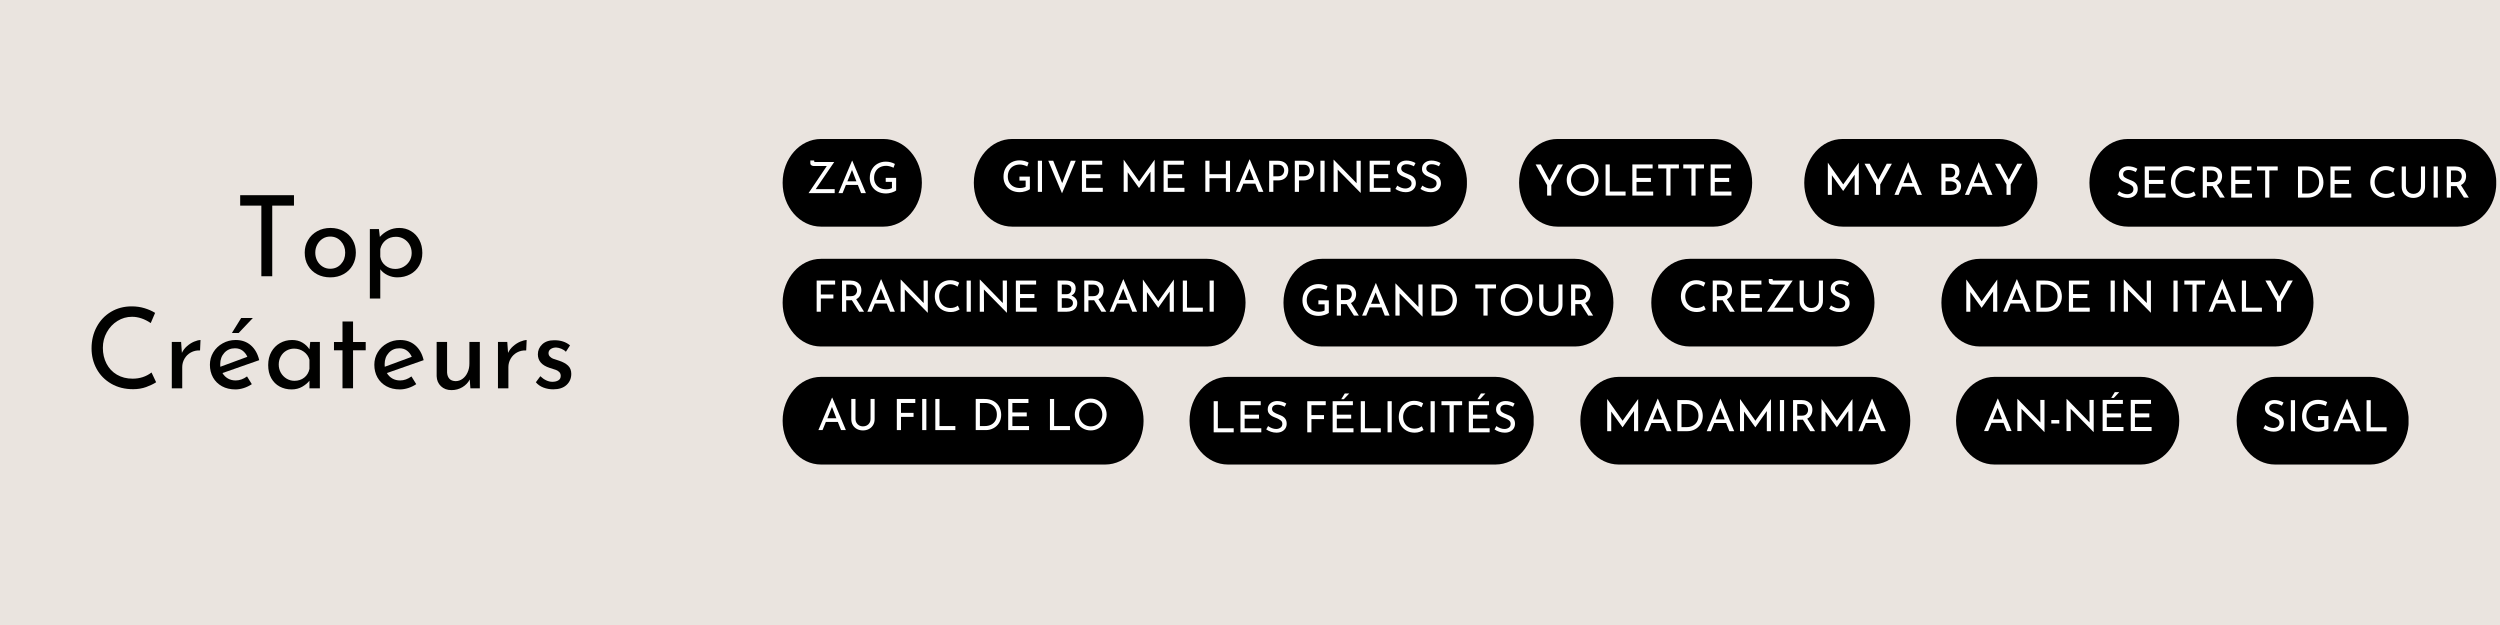 <svg version="1.0" preserveAspectRatio="xMidYMid meet" height="396" viewBox="0 0 1188 297" zoomAndPan="magnify" width="1584" xmlns:xlink="http://www.w3.org/1999/xlink" xmlns="http://www.w3.org/2000/svg"><defs><g></g><clipPath id="cb3819dffa"><path clip-rule="nonzero" d="M 371.906 66.043 L 438.133 66.043 L 438.133 107.699 L 371.906 107.699 Z M 371.906 66.043"></path></clipPath><clipPath id="5da444a445"><path clip-rule="nonzero" d="M 419.836 66.043 C 429.91 66.043 438.074 75.367 438.074 86.871 C 438.074 98.371 429.91 107.699 419.836 107.699 L 390.145 107.699 C 380.07 107.699 371.906 98.371 371.906 86.871 C 371.906 75.367 380.07 66.043 390.145 66.043 Z M 419.836 66.043"></path></clipPath><clipPath id="e1a0081786"><path clip-rule="nonzero" d="M 857.379 66.043 L 968.191 66.043 L 968.191 107.699 L 857.379 107.699 Z M 857.379 66.043"></path></clipPath><clipPath id="52580734c6"><path clip-rule="nonzero" d="M 949.902 66.043 C 959.977 66.043 968.145 75.367 968.145 86.871 C 968.145 98.371 959.977 107.699 949.902 107.699 L 875.621 107.699 C 865.547 107.699 857.379 98.371 857.379 86.871 C 857.379 75.367 865.547 66.043 875.621 66.043 Z M 949.902 66.043"></path></clipPath><clipPath id="55da7127db"><path clip-rule="nonzero" d="M 929.516 179.09 L 1035.609 179.09 L 1035.609 220.746 L 929.516 220.746 Z M 929.516 179.09"></path></clipPath><clipPath id="9ecada0712"><path clip-rule="nonzero" d="M 1017.332 179.09 C 1027.406 179.09 1035.574 188.414 1035.574 199.918 C 1035.574 211.422 1027.406 220.746 1017.332 220.746 L 947.758 220.746 C 937.684 220.746 929.516 211.422 929.516 199.918 C 929.516 188.414 937.684 179.09 947.758 179.09 Z M 1017.332 179.09"></path></clipPath><clipPath id="62dfb7025b"><path clip-rule="nonzero" d="M 784.695 122.996 L 890.789 122.996 L 890.789 164.652 L 784.695 164.652 Z M 784.695 122.996"></path></clipPath><clipPath id="844450bc5f"><path clip-rule="nonzero" d="M 872.512 122.996 C 882.586 122.996 890.754 132.32 890.754 143.824 C 890.754 155.328 882.586 164.652 872.512 164.652 L 802.938 164.652 C 792.863 164.652 784.695 155.328 784.695 143.824 C 784.695 132.32 792.863 122.996 802.938 122.996 Z M 872.512 122.996"></path></clipPath><clipPath id="f708f1b49c"><path clip-rule="nonzero" d="M 371.906 179.09 L 543.574 179.09 L 543.574 220.746 L 371.906 220.746 Z M 371.906 179.09"></path></clipPath><clipPath id="17ddb8563a"><path clip-rule="nonzero" d="M 525.188 179.09 C 535.262 179.09 543.426 188.414 543.426 199.918 C 543.426 211.422 535.262 220.746 525.188 220.746 L 390.145 220.746 C 380.07 220.746 371.906 211.422 371.906 199.918 C 371.906 188.414 380.07 179.09 390.145 179.09 Z M 525.188 179.09"></path></clipPath><clipPath id="ba2ffa8041"><path clip-rule="nonzero" d="M 750.98 179.09 L 907.844 179.09 L 907.844 220.746 L 750.98 220.746 Z M 750.98 179.09"></path></clipPath><clipPath id="bdd68dcf68"><path clip-rule="nonzero" d="M 889.527 179.09 C 899.602 179.09 907.766 188.414 907.766 199.918 C 907.766 211.422 899.602 220.746 889.527 220.746 L 769.223 220.746 C 759.148 220.746 750.98 211.422 750.98 199.918 C 750.98 188.414 759.148 179.09 769.223 179.09 Z M 889.527 179.09"></path></clipPath><clipPath id="e49b10f971"><path clip-rule="nonzero" d="M 992.895 66.043 L 1186.367 66.043 L 1186.367 107.699 L 992.895 107.699 Z M 992.895 66.043"></path></clipPath><clipPath id="b4ebe91e95"><path clip-rule="nonzero" d="M 1168.004 66.043 C 1178.078 66.043 1186.246 75.367 1186.246 86.871 C 1186.246 98.371 1178.078 107.699 1168.004 107.699 L 1011.133 107.699 C 1001.059 107.699 992.895 98.371 992.895 86.871 C 992.895 75.367 1001.059 66.043 1011.133 66.043 Z M 1168.004 66.043"></path></clipPath><clipPath id="a86fc9c9cf"><path clip-rule="nonzero" d="M 462.762 66.043 L 697.238 66.043 L 697.238 107.699 L 462.762 107.699 Z M 462.762 66.043"></path></clipPath><clipPath id="b74b958b2c"><path clip-rule="nonzero" d="M 678.875 66.043 C 688.949 66.043 697.117 75.367 697.117 86.871 C 697.117 98.371 688.949 107.699 678.875 107.699 L 481 107.699 C 470.93 107.699 462.762 98.371 462.762 86.871 C 462.762 75.367 470.93 66.043 481 66.043 Z M 678.875 66.043"></path></clipPath><clipPath id="5769984b6a"><path clip-rule="nonzero" d="M 609.91 122.996 L 766.773 122.996 L 766.773 164.652 L 609.91 164.652 Z M 609.91 122.996"></path></clipPath><clipPath id="9cd10e92eb"><path clip-rule="nonzero" d="M 748.457 122.996 C 758.531 122.996 766.695 132.32 766.695 143.824 C 766.695 155.328 758.531 164.652 748.457 164.652 L 628.148 164.652 C 618.078 164.652 609.91 155.328 609.91 143.824 C 609.91 132.32 618.078 122.996 628.148 122.996 Z M 748.457 122.996"></path></clipPath><clipPath id="0cc32c9ce7"><path clip-rule="nonzero" d="M 565.258 179.09 L 728.953 179.09 L 728.953 220.746 L 565.258 220.746 Z M 565.258 179.09"></path></clipPath><clipPath id="b23469a1e8"><path clip-rule="nonzero" d="M 710.633 179.09 C 720.707 179.09 728.871 188.414 728.871 199.918 C 728.871 211.422 720.707 220.746 710.633 220.746 L 583.5 220.746 C 573.426 220.746 565.258 211.422 565.258 199.918 C 565.258 188.414 573.426 179.09 583.5 179.09 Z M 710.633 179.09"></path></clipPath><clipPath id="e731c07dd5"><path clip-rule="nonzero" d="M 721.867 66.043 L 832.68 66.043 L 832.68 107.699 L 721.867 107.699 Z M 721.867 66.043"></path></clipPath><clipPath id="ce7cde8d53"><path clip-rule="nonzero" d="M 814.391 66.043 C 824.465 66.043 832.629 75.367 832.629 86.871 C 832.629 98.371 824.465 107.699 814.391 107.699 L 740.105 107.699 C 730.031 107.699 721.867 98.371 721.867 86.871 C 721.867 75.367 730.031 66.043 740.105 66.043 Z M 814.391 66.043"></path></clipPath><clipPath id="fcb1dd39ee"><path clip-rule="nonzero" d="M 1062.855 179.09 L 1144.703 179.09 L 1144.703 220.746 L 1062.855 220.746 Z M 1062.855 179.09"></path></clipPath><clipPath id="ba1be326ad"><path clip-rule="nonzero" d="M 1126.371 179.09 C 1136.445 179.09 1144.609 188.414 1144.609 199.918 C 1144.609 211.422 1136.445 220.746 1126.371 220.746 L 1081.098 220.746 C 1071.023 220.746 1062.855 211.422 1062.855 199.918 C 1062.855 188.414 1071.023 179.09 1081.098 179.09 Z M 1126.371 179.09"></path></clipPath><clipPath id="9d6e0ac83e"><path clip-rule="nonzero" d="M 371.906 122.996 L 591.902 122.996 L 591.902 164.652 L 371.906 164.652 Z M 371.906 122.996"></path></clipPath><clipPath id="d942d15273"><path clip-rule="nonzero" d="M 573.641 122.996 C 583.715 122.996 591.883 132.32 591.883 143.824 C 591.883 155.328 583.715 164.652 573.641 164.652 L 390.145 164.652 C 380.07 164.652 371.906 155.328 371.906 143.824 C 371.906 132.32 380.07 122.996 390.145 122.996 Z M 573.641 122.996"></path></clipPath><clipPath id="f1bbf58ae3"><path clip-rule="nonzero" d="M 922.555 122.996 L 1099.434 122.996 L 1099.434 164.652 L 922.555 164.652 Z M 922.555 122.996"></path></clipPath><clipPath id="1a29855ec7"><path clip-rule="nonzero" d="M 1081.125 122.996 C 1091.195 122.996 1099.363 132.32 1099.363 143.824 C 1099.363 155.328 1091.195 164.652 1081.125 164.652 L 940.797 164.652 C 930.723 164.652 922.555 155.328 922.555 143.824 C 922.555 132.32 930.723 122.996 940.797 122.996 Z M 1081.125 122.996"></path></clipPath></defs><rect fill-opacity="1" height="356.4" y="-29.7" fill="#ffffff" width="1425.6" x="-118.8"></rect><rect fill-opacity="1" height="356.4" y="-29.7" fill="#eae4df" width="1425.6" x="-118.8"></rect><g fill-opacity="1" fill="#010100"><g transform="translate(111.415, 131.273)"><g><path d="M 28.281 -38.516 L 28.281 -33.562 L 17.953 -33.562 L 17.953 0 L 12.781 0 L 12.781 -33.562 L 2.719 -33.562 L 2.719 -38.516 Z M 28.281 -38.516"></path></g></g></g><g fill-opacity="1" fill="#010100"><g transform="translate(142.413, 131.273)"><g><path d="M 2.391 -11.234 C 2.391 -13.398 2.914 -15.379 3.969 -17.172 C 5.02 -18.973 6.473 -20.383 8.328 -21.406 C 10.191 -22.438 12.297 -22.953 14.641 -22.953 C 16.984 -22.953 19.07 -22.438 20.906 -21.406 C 22.738 -20.383 24.16 -18.984 25.172 -17.203 C 26.18 -15.43 26.688 -13.441 26.688 -11.234 C 26.688 -9.035 26.18 -7.039 25.172 -5.25 C 24.16 -3.457 22.727 -2.047 20.875 -1.016 C 19.031 0.016 16.922 0.531 14.547 0.531 C 12.234 0.531 10.156 0.047 8.312 -0.922 C 6.469 -1.898 5.02 -3.273 3.969 -5.047 C 2.914 -6.828 2.391 -8.891 2.391 -11.234 Z M 7.406 -11.188 C 7.406 -9.801 7.711 -8.52 8.328 -7.344 C 8.953 -6.176 9.805 -5.254 10.891 -4.578 C 11.973 -3.898 13.172 -3.562 14.484 -3.562 C 16.547 -3.562 18.25 -4.289 19.594 -5.75 C 20.945 -7.207 21.625 -9.02 21.625 -11.188 C 21.625 -13.352 20.945 -15.172 19.594 -16.641 C 18.25 -18.117 16.547 -18.859 14.484 -18.859 C 13.141 -18.859 11.93 -18.508 10.859 -17.812 C 9.797 -17.125 8.953 -16.191 8.328 -15.016 C 7.711 -13.848 7.406 -12.57 7.406 -11.188 Z M 7.406 -11.188"></path></g></g></g><g fill-opacity="1" fill="#010100"><g transform="translate(171.441, 131.273)"><g><path d="M 18.266 -22.953 C 20.328 -22.953 22.191 -22.453 23.859 -21.453 C 25.523 -20.461 26.836 -19.07 27.797 -17.281 C 28.766 -15.488 29.25 -13.422 29.25 -11.078 C 29.25 -8.766 28.734 -6.727 27.703 -4.969 C 26.672 -3.219 25.25 -1.863 23.438 -0.906 C 21.625 0.051 19.598 0.531 17.359 0.531 C 15.766 0.531 14.238 0.188 12.781 -0.5 C 11.32 -1.195 10.148 -2.129 9.266 -3.297 L 9.266 10.594 L 4.312 10.594 L 4.312 -22.422 L 8.625 -22.422 L 9.062 -18.703 C 10.195 -19.973 11.551 -21 13.125 -21.781 C 14.707 -22.562 16.422 -22.953 18.266 -22.953 Z M 16.406 -3.469 C 17.789 -3.469 19.078 -3.797 20.266 -4.453 C 21.453 -5.109 22.398 -6.008 23.109 -7.156 C 23.828 -8.312 24.188 -9.602 24.188 -11.031 C 24.188 -12.477 23.859 -13.785 23.203 -14.953 C 22.547 -16.129 21.645 -17.055 20.5 -17.734 C 19.363 -18.41 18.102 -18.75 16.719 -18.75 C 14.844 -18.75 13.238 -18.223 11.906 -17.172 C 10.57 -16.129 9.691 -14.719 9.266 -12.938 L 9.266 -9.266 C 9.547 -7.566 10.352 -6.176 11.688 -5.094 C 13.02 -4.008 14.594 -3.469 16.406 -3.469 Z M 16.406 -3.469"></path></g></g></g><g fill-opacity="1" fill="#010100"><g transform="translate(40.364, 184.523)"><g><path d="M 33.828 -2.875 C 32.578 -2.062 31.004 -1.305 29.109 -0.609 C 27.211 0.078 25.145 0.422 22.906 0.422 C 18.957 0.422 15.484 -0.445 12.484 -2.188 C 9.484 -3.926 7.176 -6.27 5.562 -9.219 C 3.945 -12.164 3.141 -15.414 3.141 -18.969 C 3.141 -22.758 3.957 -26.172 5.594 -29.203 C 7.227 -32.242 9.488 -34.625 12.375 -36.344 C 15.27 -38.07 18.551 -38.938 22.219 -38.938 C 24.383 -38.938 26.406 -38.648 28.281 -38.078 C 30.164 -37.516 31.852 -36.77 33.344 -35.844 L 31.266 -31 C 28.316 -32.988 25.352 -33.984 22.375 -33.984 C 19.883 -33.984 17.582 -33.328 15.469 -32.016 C 13.352 -30.703 11.664 -28.914 10.406 -26.656 C 9.145 -24.406 8.516 -21.93 8.516 -19.234 C 8.516 -16.461 9.094 -13.957 10.25 -11.719 C 11.406 -9.477 13.055 -7.727 15.203 -6.469 C 17.359 -5.207 19.836 -4.578 22.641 -4.578 C 26.078 -4.578 29.078 -5.555 31.641 -7.516 Z M 33.828 -2.875"></path></g></g></g><g fill-opacity="1" fill="#010100"><g transform="translate(77.328, 184.523)"><g><path d="M 9.109 -16.828 C 9.672 -18.035 10.477 -19.098 11.531 -20.016 C 12.582 -20.941 13.691 -21.656 14.859 -22.156 C 16.035 -22.656 17.066 -22.922 17.953 -22.953 L 17.734 -18 C 16.141 -18.07 14.691 -17.754 13.391 -17.047 C 12.098 -16.336 11.086 -15.352 10.359 -14.094 C 9.629 -12.832 9.266 -11.488 9.266 -10.062 L 9.266 0 L 4.312 0 L 4.312 -22.047 L 8.734 -22.047 Z M 9.109 -16.828"></path></g></g></g><g fill-opacity="1" fill="#010100"><g transform="translate(97.354, 184.523)"><g><path d="M 14.641 -3.734 C 16.492 -3.734 18.289 -4.367 20.031 -5.641 L 22.312 -1.969 C 21.145 -1.188 19.875 -0.57 18.5 -0.125 C 17.133 0.312 15.816 0.531 14.547 0.531 C 12.086 0.531 9.941 0.023 8.109 -0.984 C 6.285 -1.992 4.875 -3.383 3.875 -5.156 C 2.883 -6.938 2.391 -8.945 2.391 -11.188 C 2.391 -13.352 2.93 -15.332 4.016 -17.125 C 5.098 -18.914 6.582 -20.332 8.469 -21.375 C 10.352 -22.426 12.41 -22.953 14.641 -22.953 C 17.523 -22.953 19.93 -22.109 21.859 -20.422 C 23.797 -18.734 25.117 -16.383 25.828 -13.375 L 8.359 -7.25 C 9.004 -6.145 9.867 -5.281 10.953 -4.656 C 12.035 -4.039 13.266 -3.734 14.641 -3.734 Z M 14.281 -19.016 C 12.25 -19.016 10.578 -18.301 9.266 -16.875 C 7.953 -15.457 7.297 -13.648 7.297 -11.453 C 7.297 -10.922 7.312 -10.516 7.344 -10.234 L 20.188 -14.969 C 19.656 -16.176 18.898 -17.148 17.922 -17.891 C 16.941 -18.641 15.727 -19.016 14.281 -19.016 Z M 16.031 -26.266 L 12.828 -26.266 L 17.25 -33.406 L 22.797 -33.406 Z M 16.031 -26.266"></path></g></g></g><g fill-opacity="1" fill="#010100"><g transform="translate(125.05, 184.523)"><g><path d="M 26.953 -22.047 L 26.953 0 L 22 0 L 22 -3.625 C 21.219 -2.594 20.082 -1.641 18.594 -0.766 C 17.102 0.098 15.414 0.531 13.531 0.531 C 11.438 0.531 9.547 0.078 7.859 -0.828 C 6.172 -1.734 4.836 -3.055 3.859 -4.797 C 2.879 -6.535 2.391 -8.613 2.391 -11.031 C 2.391 -13.438 2.895 -15.535 3.906 -17.328 C 4.926 -19.129 6.297 -20.516 8.016 -21.484 C 9.734 -22.461 11.645 -22.953 13.75 -22.953 C 15.625 -22.953 17.254 -22.539 18.641 -21.719 C 20.023 -20.906 21.145 -19.844 22 -18.531 L 22.375 -22.047 Z M 14.859 -3.562 C 16.672 -3.562 18.223 -4.066 19.516 -5.078 C 20.816 -6.098 21.645 -7.477 22 -9.219 L 22 -13.578 C 21.57 -15.141 20.68 -16.41 19.328 -17.391 C 17.984 -18.367 16.441 -18.859 14.703 -18.859 C 13.391 -18.859 12.172 -18.535 11.047 -17.891 C 9.93 -17.254 9.047 -16.359 8.391 -15.203 C 7.734 -14.047 7.406 -12.742 7.406 -11.297 C 7.406 -9.867 7.738 -8.566 8.406 -7.391 C 9.082 -6.223 9.988 -5.289 11.125 -4.594 C 12.27 -3.906 13.516 -3.562 14.859 -3.562 Z M 14.859 -3.562"></path></g></g></g><g fill-opacity="1" fill="#010100"><g transform="translate(156.315, 184.523)"><g><path d="M 11.453 -31.75 L 11.453 -22 L 17.469 -22 L 17.469 -18.062 L 11.453 -18.062 L 11.453 0 L 6.438 0 L 6.438 -18.062 L 2.391 -18.062 L 2.391 -22 L 6.438 -22 L 6.438 -31.75 Z M 11.453 -31.75"></path></g></g></g><g fill-opacity="1" fill="#010100"><g transform="translate(175.489, 184.523)"><g><path d="M 14.641 -3.734 C 16.492 -3.734 18.289 -4.367 20.031 -5.641 L 22.312 -1.969 C 21.145 -1.188 19.875 -0.57 18.5 -0.125 C 17.133 0.312 15.816 0.531 14.547 0.531 C 12.086 0.531 9.941 0.023 8.109 -0.984 C 6.285 -1.992 4.875 -3.383 3.875 -5.156 C 2.883 -6.938 2.391 -8.945 2.391 -11.188 C 2.391 -13.352 2.93 -15.332 4.016 -17.125 C 5.098 -18.914 6.582 -20.332 8.469 -21.375 C 10.352 -22.426 12.41 -22.953 14.641 -22.953 C 17.523 -22.953 19.93 -22.109 21.859 -20.422 C 23.797 -18.734 25.117 -16.383 25.828 -13.375 L 8.359 -7.25 C 9.004 -6.145 9.867 -5.281 10.953 -4.656 C 12.035 -4.039 13.266 -3.734 14.641 -3.734 Z M 14.281 -19.016 C 12.25 -19.016 10.578 -18.301 9.266 -16.875 C 7.953 -15.457 7.297 -13.648 7.297 -11.453 C 7.297 -10.922 7.312 -10.516 7.344 -10.234 L 20.188 -14.969 C 19.656 -16.176 18.898 -17.148 17.922 -17.891 C 16.941 -18.641 15.727 -19.016 14.281 -19.016 Z M 14.281 -19.016"></path></g></g></g><g fill-opacity="1" fill="#010100"><g transform="translate(203.185, 184.523)"><g><path d="M 24.828 -22.047 L 24.828 0 L 20.344 0 L 20.031 -4.203 C 19.281 -2.711 18.125 -1.492 16.562 -0.547 C 15 0.391 13.258 0.859 11.344 0.859 C 9.32 0.859 7.66 0.242 6.359 -0.984 C 5.066 -2.211 4.383 -3.801 4.312 -5.75 L 4.312 -22.047 L 9.266 -22.047 L 9.266 -7.516 C 9.336 -6.266 9.703 -5.273 10.359 -4.547 C 11.016 -3.828 12 -3.445 13.312 -3.406 C 14.52 -3.406 15.617 -3.77 16.609 -4.5 C 17.609 -5.227 18.398 -6.227 18.984 -7.5 C 19.578 -8.781 19.875 -10.203 19.875 -11.766 L 19.875 -22.047 Z M 24.828 -22.047"></path></g></g></g><g fill-opacity="1" fill="#010100"><g transform="translate(232.319, 184.523)"><g><path d="M 9.109 -16.828 C 9.672 -18.035 10.477 -19.098 11.531 -20.016 C 12.582 -20.941 13.691 -21.656 14.859 -22.156 C 16.035 -22.656 17.066 -22.922 17.953 -22.953 L 17.734 -18 C 16.141 -18.07 14.691 -17.754 13.391 -17.047 C 12.098 -16.336 11.086 -15.352 10.359 -14.094 C 9.629 -12.832 9.266 -11.488 9.266 -10.062 L 9.266 0 L 4.312 0 L 4.312 -22.047 L 8.734 -22.047 Z M 9.109 -16.828"></path></g></g></g><g fill-opacity="1" fill="#010100"><g transform="translate(252.346, 184.523)"><g><path d="M 10.547 0.484 C 8.91 0.484 7.352 0.203 5.875 -0.359 C 4.406 -0.93 3.211 -1.77 2.297 -2.875 L 4.422 -5.75 C 5.305 -4.895 6.238 -4.238 7.219 -3.781 C 8.195 -3.32 9.164 -3.094 10.125 -3.094 C 11.289 -3.094 12.242 -3.32 12.984 -3.781 C 13.734 -4.238 14.109 -4.945 14.109 -5.906 C 14.109 -6.656 13.879 -7.258 13.422 -7.719 C 12.961 -8.188 12.438 -8.523 11.844 -8.734 C 11.258 -8.953 10.273 -9.27 8.891 -9.688 C 5.129 -10.895 3.25 -13.047 3.25 -16.141 C 3.25 -17.984 3.93 -19.562 5.297 -20.875 C 6.66 -22.188 8.57 -22.844 11.031 -22.844 C 12.594 -22.844 13.973 -22.645 15.172 -22.25 C 16.379 -21.863 17.5 -21.25 18.531 -20.406 L 16.562 -17.359 C 16 -17.961 15.281 -18.441 14.406 -18.797 C 13.539 -19.148 12.719 -19.348 11.938 -19.391 C 10.938 -19.391 10.082 -19.148 9.375 -18.672 C 8.664 -18.191 8.312 -17.539 8.312 -16.719 C 8.312 -16.051 8.539 -15.492 9 -15.047 C 9.457 -14.598 9.938 -14.273 10.438 -14.078 C 10.938 -13.891 11.914 -13.566 13.375 -13.109 C 15.188 -12.504 16.598 -11.723 17.609 -10.766 C 18.617 -9.805 19.125 -8.508 19.125 -6.875 C 19.125 -4.738 18.375 -2.977 16.875 -1.594 C 15.383 -0.207 13.273 0.484 10.547 0.484 Z M 10.547 0.484"></path></g></g></g><g clip-path="url(#cb3819dffa)"><g clip-path="url(#5da444a445)"><path fill-rule="nonzero" fill-opacity="1" d="M 371.906 66.043 L 438.133 66.043 L 438.133 107.699 L 371.906 107.699 Z M 371.906 66.043" fill="#000000"></path></g></g><g fill-opacity="1" fill="#ffffff"><g transform="translate(383.173, 91.783)"><g><path d="M 13.469 -1.922 L 13.469 0 L 1.047 0 L 4.531 -5.172 C 7.312 -9.348 9.039 -11.922 9.719 -12.891 L 3.562 -12.891 C 3.125 -12.891 2.734 -13.004 2.391 -13.234 C 2.055 -13.461 1.891 -13.766 1.891 -14.141 L 1.891 -15.531 L 3.719 -15.531 L 3.719 -15.266 C 3.719 -15.047 3.758 -14.91 3.844 -14.859 C 3.926 -14.816 4.102 -14.797 4.375 -14.797 L 13.25 -14.797 L 4.469 -1.922 Z M 13.469 -1.922"></path></g></g></g><g fill-opacity="1" fill="#ffffff"><g transform="translate(397.766, 91.783)"><g><path d="M 9.891 -3.891 L 4.203 -3.891 L 2.625 0 L 0.656 0 L 7.125 -15.406 L 7.25 -15.406 L 13.719 0 L 11.422 0 Z M 9.203 -5.609 L 7.109 -11.016 L 4.906 -5.609 Z M 9.203 -5.609"></path></g></g></g><g fill-opacity="1" fill="#ffffff"><g transform="translate(412.114, 91.783)"><g><path d="M 13.734 -1.266 C 13.285 -0.91 12.578 -0.582 11.609 -0.281 C 10.648 0.008 9.758 0.156 8.938 0.156 C 7.395 0.156 6.035 -0.156 4.859 -0.781 C 3.691 -1.414 2.789 -2.285 2.156 -3.391 C 1.52 -4.504 1.203 -5.75 1.203 -7.125 C 1.203 -8.727 1.539 -10.117 2.219 -11.297 C 2.906 -12.484 3.828 -13.391 4.984 -14.016 C 6.148 -14.648 7.422 -14.969 8.797 -14.969 C 9.629 -14.969 10.414 -14.867 11.156 -14.672 C 11.895 -14.473 12.555 -14.207 13.141 -13.875 L 12.484 -12.062 C 12.047 -12.301 11.492 -12.516 10.828 -12.703 C 10.172 -12.891 9.578 -12.984 9.047 -12.984 C 7.898 -12.984 6.883 -12.75 6 -12.281 C 5.125 -11.812 4.445 -11.145 3.969 -10.281 C 3.488 -9.426 3.25 -8.426 3.25 -7.281 C 3.25 -6.219 3.488 -5.27 3.969 -4.438 C 4.445 -3.602 5.125 -2.957 6 -2.5 C 6.875 -2.051 7.867 -1.828 8.984 -1.828 C 9.504 -1.828 10.008 -1.875 10.5 -1.969 C 10.988 -2.07 11.398 -2.223 11.734 -2.422 L 11.734 -5.344 L 8.781 -5.344 L 8.781 -7.25 L 13.734 -7.25 Z M 13.734 -1.266"></path></g></g></g><g clip-path="url(#e1a0081786)"><g clip-path="url(#52580734c6)"><path fill-rule="nonzero" fill-opacity="1" d="M 857.379 66.043 L 968.191 66.043 L 968.191 107.699 L 857.379 107.699 Z M 857.379 66.043" fill="#000000"></path></g></g><g fill-opacity="1" fill="#ffffff"><g transform="translate(866.463, 92.589)"><g><path d="M 16.844 -15.266 L 16.844 0 L 14.875 0 L 14.875 -9.578 L 9.438 -1.859 L 9.391 -1.859 L 4.047 -9.312 L 4.047 0 L 2.125 0 L 2.125 -15.266 L 2.156 -15.266 L 9.438 -4.953 L 16.828 -15.266 Z M 16.844 -15.266"></path></g></g></g><g fill-opacity="1" fill="#ffffff"><g transform="translate(885.437, 92.589)"><g><path d="M 13.594 -14.797 L 8.047 -4.938 L 8.047 0 L 6.062 0 L 6.062 -4.938 L 0.578 -14.797 L 3.031 -14.797 L 7.109 -7.188 L 11.156 -14.797 Z M 13.594 -14.797"></path></g></g></g><g fill-opacity="1" fill="#ffffff"><g transform="translate(899.601, 92.589)"><g><path d="M 9.891 -3.891 L 4.203 -3.891 L 2.625 0 L 0.656 0 L 7.125 -15.406 L 7.25 -15.406 L 13.719 0 L 11.422 0 Z M 9.203 -5.609 L 7.109 -11.016 L 4.906 -5.609 Z M 9.203 -5.609"></path></g></g></g><g fill-opacity="1" fill="#ffffff"><g transform="translate(913.949, 92.589)"><g></g></g></g><g fill-opacity="1" fill="#ffffff"><g transform="translate(920.417, 92.589)"><g><path d="M 8.719 -7.672 C 9.562 -7.348 10.227 -6.879 10.719 -6.266 C 11.219 -5.66 11.469 -4.957 11.469 -4.156 C 11.469 -3.219 11.238 -2.438 10.781 -1.812 C 10.32 -1.188 9.719 -0.727 8.969 -0.438 C 8.227 -0.145 7.414 0 6.531 0 L 2.125 0 L 2.125 -14.797 L 5.953 -14.797 C 7.473 -14.797 8.645 -14.484 9.469 -13.859 C 10.301 -13.242 10.719 -12.316 10.719 -11.078 C 10.719 -10.297 10.547 -9.613 10.203 -9.031 C 9.859 -8.457 9.363 -8.004 8.719 -7.672 Z M 4.109 -8.328 L 6.359 -8.328 C 7.129 -8.328 7.707 -8.547 8.094 -8.984 C 8.477 -9.422 8.672 -9.984 8.672 -10.672 C 8.672 -11.422 8.438 -11.977 7.969 -12.344 C 7.508 -12.707 6.863 -12.891 6.031 -12.891 L 4.109 -12.891 Z M 6.453 -1.844 C 7.305 -1.844 8.016 -2.035 8.578 -2.422 C 9.141 -2.816 9.422 -3.391 9.422 -4.141 C 9.422 -4.91 9.113 -5.477 8.5 -5.844 C 7.895 -6.219 7.16 -6.406 6.297 -6.406 L 4.109 -6.406 L 4.109 -1.844 Z M 6.453 -1.844"></path></g></g></g><g fill-opacity="1" fill="#ffffff"><g transform="translate(933.086, 92.589)"><g><path d="M 9.891 -3.891 L 4.203 -3.891 L 2.625 0 L 0.656 0 L 7.125 -15.406 L 7.25 -15.406 L 13.719 0 L 11.422 0 Z M 9.203 -5.609 L 7.109 -11.016 L 4.906 -5.609 Z M 9.203 -5.609"></path></g></g></g><g fill-opacity="1" fill="#ffffff"><g transform="translate(947.435, 92.589)"><g><path d="M 13.594 -14.797 L 8.047 -4.938 L 8.047 0 L 6.062 0 L 6.062 -4.938 L 0.578 -14.797 L 3.031 -14.797 L 7.109 -7.188 L 11.156 -14.797 Z M 13.594 -14.797"></path></g></g></g><g clip-path="url(#55da7127db)"><g clip-path="url(#9ecada0712)"><path fill-rule="nonzero" fill-opacity="1" d="M 929.516 179.09 L 1035.609 179.09 L 1035.609 220.746 L 929.516 220.746 Z M 929.516 179.09" fill="#000000"></path></g></g><g fill-opacity="1" fill="#ffffff"><g transform="translate(942.171, 204.83)"><g><path d="M 9.891 -3.891 L 4.203 -3.891 L 2.625 0 L 0.656 0 L 7.125 -15.406 L 7.25 -15.406 L 13.719 0 L 11.422 0 Z M 9.203 -5.609 L 7.109 -11.016 L 4.906 -5.609 Z M 9.203 -5.609"></path></g></g></g><g fill-opacity="1" fill="#ffffff"><g transform="translate(956.519, 204.83)"><g><path d="M 15.031 -14.797 L 15.031 0.484 L 14.969 0.484 L 4.094 -10.547 L 4.141 0 L 2.125 0 L 2.125 -15.25 L 2.234 -15.25 L 13.078 -4.094 L 13.031 -14.797 Z M 15.031 -14.797"></path></g></g></g><g fill-opacity="1" fill="#ffffff"><g transform="translate(973.671, 204.83)"><g><path d="M 4.906 -5.234 L 4.906 -3.562 L 1.109 -3.562 L 1.109 -5.234 Z M 4.906 -5.234"></path></g></g></g><g fill-opacity="1" fill="#ffffff"><g transform="translate(979.893, 204.83)"><g><path d="M 15.031 -14.797 L 15.031 0.484 L 14.969 0.484 L 4.094 -10.547 L 4.141 0 L 2.125 0 L 2.125 -15.25 L 2.234 -15.25 L 13.078 -4.094 L 13.031 -14.797 Z M 15.031 -14.797"></path></g></g></g><g fill-opacity="1" fill="#ffffff"><g transform="translate(997.045, 204.83)"><g><path d="M 11.75 -14.797 L 11.75 -12.891 L 4.109 -12.891 L 4.109 -8.391 L 10.938 -8.391 L 10.938 -6.484 L 4.109 -6.484 L 4.109 -1.922 L 12.031 -1.922 L 12.031 0 L 2.125 0 L 2.125 -14.797 Z M 7.438 -15.734 L 6.203 -15.734 L 7.906 -18.484 L 10.031 -18.484 Z M 7.438 -15.734"></path></g></g></g><g fill-opacity="1" fill="#ffffff"><g transform="translate(1010.411, 204.83)"><g><path d="M 11.75 -14.797 L 11.75 -12.891 L 4.109 -12.891 L 4.109 -8.391 L 10.938 -8.391 L 10.938 -6.484 L 4.109 -6.484 L 4.109 -1.922 L 12.031 -1.922 L 12.031 0 L 2.125 0 L 2.125 -14.797 Z M 11.75 -14.797"></path></g></g></g><g clip-path="url(#62dfb7025b)"><g clip-path="url(#844450bc5f)"><path fill-rule="nonzero" fill-opacity="1" d="M 784.695 122.996 L 890.789 122.996 L 890.789 164.652 L 784.695 164.652 Z M 784.695 122.996" fill="#000000"></path></g></g><g fill-opacity="1" fill="#ffffff"><g transform="translate(797.556, 148.123)"><g><path d="M 13 -1.109 C 12.52 -0.797 11.914 -0.504 11.188 -0.234 C 10.457 0.023 9.66 0.156 8.797 0.156 C 7.285 0.156 5.953 -0.176 4.797 -0.844 C 3.641 -1.508 2.75 -2.406 2.125 -3.531 C 1.508 -4.664 1.203 -5.914 1.203 -7.281 C 1.203 -8.75 1.516 -10.066 2.141 -11.234 C 2.773 -12.398 3.645 -13.312 4.75 -13.969 C 5.863 -14.633 7.125 -14.969 8.531 -14.969 C 9.363 -14.969 10.141 -14.859 10.859 -14.641 C 11.586 -14.422 12.238 -14.133 12.812 -13.781 L 12.016 -11.906 C 10.879 -12.676 9.738 -13.062 8.594 -13.062 C 7.633 -13.062 6.75 -12.805 5.938 -12.297 C 5.133 -11.797 4.488 -11.109 4 -10.234 C 3.52 -9.367 3.281 -8.422 3.281 -7.391 C 3.281 -6.328 3.5 -5.363 3.938 -4.5 C 4.383 -3.645 5.02 -2.973 5.844 -2.484 C 6.664 -2.004 7.617 -1.766 8.703 -1.766 C 10.023 -1.766 11.176 -2.141 12.156 -2.891 Z M 13 -1.109"></path></g></g></g><g fill-opacity="1" fill="#ffffff"><g transform="translate(811.761, 148.123)"><g><path d="M 10.281 0 L 6.797 -5.469 C 6.68 -5.445 6.516 -5.438 6.297 -5.438 L 4.109 -5.438 L 4.109 0 L 2.125 0 L 2.125 -14.797 L 6.078 -14.797 C 7.086 -14.797 7.988 -14.617 8.781 -14.266 C 9.57 -13.91 10.191 -13.391 10.641 -12.703 C 11.086 -12.016 11.312 -11.188 11.312 -10.219 C 11.312 -9.301 11.109 -8.457 10.703 -7.688 C 10.305 -6.926 9.691 -6.348 8.859 -5.953 L 12.594 0 Z M 6.266 -7.375 C 7.328 -7.375 8.094 -7.648 8.562 -8.203 C 9.031 -8.766 9.266 -9.406 9.266 -10.125 C 9.266 -10.562 9.164 -10.992 8.969 -11.422 C 8.77 -11.848 8.457 -12.195 8.031 -12.469 C 7.602 -12.75 7.062 -12.891 6.406 -12.891 L 4.109 -12.891 L 4.109 -7.375 Z M 6.266 -7.375"></path></g></g></g><g fill-opacity="1" fill="#ffffff"><g transform="translate(825.27, 148.123)"><g><path d="M 11.75 -14.797 L 11.75 -12.891 L 4.109 -12.891 L 4.109 -8.391 L 10.938 -8.391 L 10.938 -6.484 L 4.109 -6.484 L 4.109 -1.922 L 12.031 -1.922 L 12.031 0 L 2.125 0 L 2.125 -14.797 Z M 11.75 -14.797"></path></g></g></g><g fill-opacity="1" fill="#ffffff"><g transform="translate(838.635, 148.123)"><g><path d="M 13.469 -1.922 L 13.469 0 L 1.047 0 L 4.531 -5.172 C 7.312 -9.348 9.039 -11.922 9.719 -12.891 L 3.562 -12.891 C 3.125 -12.891 2.734 -13.004 2.391 -13.234 C 2.055 -13.461 1.891 -13.766 1.891 -14.141 L 1.891 -15.531 L 3.719 -15.531 L 3.719 -15.266 C 3.719 -15.047 3.758 -14.91 3.844 -14.859 C 3.926 -14.816 4.102 -14.797 4.375 -14.797 L 13.25 -14.797 L 4.469 -1.922 Z M 13.469 -1.922"></path></g></g></g><g fill-opacity="1" fill="#ffffff"><g transform="translate(853.229, 148.123)"><g><path d="M 3.938 -5.234 C 3.938 -4.578 4.094 -3.988 4.406 -3.469 C 4.719 -2.945 5.141 -2.531 5.672 -2.219 C 6.211 -1.914 6.812 -1.766 7.469 -1.766 C 8.156 -1.766 8.773 -1.91 9.328 -2.203 C 9.879 -2.504 10.312 -2.922 10.625 -3.453 C 10.938 -3.984 11.094 -4.578 11.094 -5.234 L 11.094 -14.797 L 13.031 -14.797 L 13.031 -5.172 C 13.031 -4.129 12.785 -3.203 12.297 -2.391 C 11.805 -1.578 11.141 -0.945 10.297 -0.5 C 9.453 -0.062 8.508 0.156 7.469 0.156 C 6.445 0.156 5.508 -0.062 4.656 -0.5 C 3.812 -0.945 3.145 -1.578 2.656 -2.391 C 2.176 -3.203 1.938 -4.129 1.938 -5.172 L 1.938 -14.797 L 3.938 -14.797 Z M 3.938 -5.234"></path></g></g></g><g fill-opacity="1" fill="#ffffff"><g transform="translate(868.211, 148.123)"><g><path d="M 9.781 -12.156 C 9.25 -12.445 8.68 -12.68 8.078 -12.859 C 7.484 -13.035 6.922 -13.125 6.391 -13.125 C 5.578 -13.125 4.938 -12.941 4.469 -12.578 C 4 -12.211 3.766 -11.719 3.766 -11.094 C 3.766 -10.477 4.039 -9.973 4.594 -9.578 C 5.145 -9.191 5.93 -8.812 6.953 -8.438 C 7.723 -8.164 8.367 -7.867 8.891 -7.547 C 9.422 -7.223 9.859 -6.773 10.203 -6.203 C 10.547 -5.641 10.719 -4.922 10.719 -4.047 C 10.719 -3.254 10.52 -2.535 10.125 -1.891 C 9.727 -1.254 9.164 -0.754 8.438 -0.391 C 7.707 -0.023 6.852 0.156 5.875 0.156 C 4.957 0.156 4.078 0.008 3.234 -0.281 C 2.391 -0.57 1.645 -0.941 1 -1.391 L 1.891 -2.969 C 2.391 -2.582 2.992 -2.254 3.703 -1.984 C 4.41 -1.723 5.07 -1.594 5.688 -1.594 C 6.477 -1.594 7.172 -1.797 7.766 -2.203 C 8.359 -2.617 8.656 -3.227 8.656 -4.031 C 8.656 -4.719 8.406 -5.258 7.906 -5.656 C 7.406 -6.062 6.707 -6.441 5.812 -6.797 C 4.977 -7.109 4.285 -7.414 3.734 -7.719 C 3.18 -8.02 2.707 -8.43 2.312 -8.953 C 1.914 -9.484 1.719 -10.145 1.719 -10.938 C 1.719 -12.094 2.125 -13.023 2.938 -13.734 C 3.75 -14.453 4.801 -14.832 6.094 -14.875 C 7.695 -14.875 9.18 -14.477 10.547 -13.688 Z M 9.781 -12.156"></path></g></g></g><g clip-path="url(#f708f1b49c)"><g clip-path="url(#17ddb8563a)"><path fill-rule="nonzero" fill-opacity="1" d="M 371.906 179.09 L 543.41 179.09 L 543.41 220.746 L 371.906 220.746 Z M 371.906 179.09" fill="#000000"></path></g></g><g fill-opacity="1" fill="#ffffff"><g transform="translate(388.245, 204.383)"><g><path d="M 9.891 -3.891 L 4.203 -3.891 L 2.625 0 L 0.656 0 L 7.125 -15.406 L 7.25 -15.406 L 13.719 0 L 11.422 0 Z M 9.203 -5.609 L 7.109 -11.016 L 4.906 -5.609 Z M 9.203 -5.609"></path></g></g></g><g fill-opacity="1" fill="#ffffff"><g transform="translate(402.593, 204.383)"><g><path d="M 3.938 -5.234 C 3.938 -4.578 4.094 -3.988 4.406 -3.469 C 4.719 -2.945 5.141 -2.531 5.672 -2.219 C 6.211 -1.914 6.812 -1.766 7.469 -1.766 C 8.156 -1.766 8.773 -1.91 9.328 -2.203 C 9.879 -2.504 10.312 -2.922 10.625 -3.453 C 10.938 -3.984 11.094 -4.578 11.094 -5.234 L 11.094 -14.797 L 13.031 -14.797 L 13.031 -5.172 C 13.031 -4.129 12.785 -3.203 12.297 -2.391 C 11.805 -1.578 11.141 -0.945 10.297 -0.5 C 9.453 -0.062 8.508 0.156 7.469 0.156 C 6.445 0.156 5.508 -0.062 4.656 -0.5 C 3.812 -0.945 3.145 -1.578 2.656 -2.391 C 2.176 -3.203 1.938 -4.129 1.938 -5.172 L 1.938 -14.797 L 3.938 -14.797 Z M 3.938 -5.234"></path></g></g></g><g fill-opacity="1" fill="#ffffff"><g transform="translate(417.576, 204.383)"><g></g></g></g><g fill-opacity="1" fill="#ffffff"><g transform="translate(424.043, 204.383)"><g><path d="M 10.906 -14.797 L 10.906 -12.891 L 4.109 -12.891 L 4.109 -8.188 L 10.078 -8.188 L 10.078 -6.281 L 4.109 -6.281 L 4.109 0 L 2.125 0 L 2.125 -14.797 Z M 10.906 -14.797"></path></g></g></g><g fill-opacity="1" fill="#ffffff"><g transform="translate(436.099, 204.383)"><g><path d="M 4.109 -14.797 L 4.109 0 L 2.125 0 L 2.125 -14.797 Z M 4.109 -14.797"></path></g></g></g><g fill-opacity="1" fill="#ffffff"><g transform="translate(442.342, 204.383)"><g><path d="M 4.109 -14.797 L 4.109 -1.922 L 11.641 -1.922 L 11.641 0 L 2.125 0 L 2.125 -14.797 Z M 4.109 -14.797"></path></g></g></g><g fill-opacity="1" fill="#ffffff"><g transform="translate(455.073, 204.383)"><g></g></g></g><g fill-opacity="1" fill="#ffffff"><g transform="translate(461.541, 204.383)"><g><path d="M 2.125 -14.797 L 6.188 -14.797 C 8.02 -14.797 9.539 -14.43 10.75 -13.703 C 11.957 -12.973 12.836 -12.031 13.391 -10.875 C 13.941 -9.727 14.219 -8.508 14.219 -7.219 C 14.219 -5.789 13.883 -4.523 13.219 -3.422 C 12.551 -2.328 11.656 -1.484 10.531 -0.891 C 9.414 -0.297 8.203 0 6.891 0 L 2.125 0 Z M 6.516 -1.922 C 7.598 -1.922 8.566 -2.133 9.422 -2.562 C 10.285 -3 10.957 -3.625 11.438 -4.438 C 11.926 -5.258 12.172 -6.238 12.172 -7.375 C 12.172 -8.531 11.922 -9.523 11.422 -10.359 C 10.922 -11.191 10.25 -11.82 9.406 -12.25 C 8.562 -12.676 7.656 -12.891 6.688 -12.891 L 4.109 -12.891 L 4.109 -1.922 Z M 6.516 -1.922"></path></g></g></g><g fill-opacity="1" fill="#ffffff"><g transform="translate(476.974, 204.383)"><g><path d="M 11.75 -14.797 L 11.75 -12.891 L 4.109 -12.891 L 4.109 -8.391 L 10.938 -8.391 L 10.938 -6.484 L 4.109 -6.484 L 4.109 -1.922 L 12.031 -1.922 L 12.031 0 L 2.125 0 L 2.125 -14.797 Z M 11.75 -14.797"></path></g></g></g><g fill-opacity="1" fill="#ffffff"><g transform="translate(490.339, 204.383)"><g></g></g></g><g fill-opacity="1" fill="#ffffff"><g transform="translate(496.807, 204.383)"><g><path d="M 4.109 -14.797 L 4.109 -1.922 L 11.641 -1.922 L 11.641 0 L 2.125 0 L 2.125 -14.797 Z M 4.109 -14.797"></path></g></g></g><g fill-opacity="1" fill="#ffffff"><g transform="translate(509.538, 204.383)"><g><path d="M 1.203 -7.391 C 1.203 -8.742 1.539 -10 2.219 -11.156 C 2.906 -12.312 3.828 -13.234 4.984 -13.922 C 6.141 -14.617 7.398 -14.969 8.766 -14.969 C 10.109 -14.969 11.359 -14.617 12.516 -13.922 C 13.68 -13.234 14.609 -12.312 15.297 -11.156 C 15.984 -10 16.328 -8.742 16.328 -7.391 C 16.328 -6.023 15.984 -4.758 15.297 -3.594 C 14.617 -2.438 13.695 -1.52 12.531 -0.844 C 11.363 -0.176 10.109 0.156 8.766 0.156 C 7.398 0.156 6.133 -0.176 4.969 -0.844 C 3.812 -1.508 2.895 -2.414 2.219 -3.562 C 1.539 -4.719 1.203 -5.992 1.203 -7.391 Z M 3.25 -7.375 C 3.25 -6.363 3.492 -5.426 3.984 -4.562 C 4.484 -3.707 5.156 -3.023 6 -2.516 C 6.852 -2.016 7.785 -1.766 8.797 -1.766 C 9.805 -1.766 10.727 -2.008 11.562 -2.5 C 12.406 -3 13.066 -3.68 13.547 -4.547 C 14.035 -5.422 14.281 -6.367 14.281 -7.391 C 14.281 -8.41 14.035 -9.359 13.547 -10.234 C 13.055 -11.109 12.391 -11.797 11.547 -12.297 C 10.703 -12.805 9.773 -13.062 8.766 -13.062 C 7.754 -13.062 6.82 -12.805 5.969 -12.297 C 5.125 -11.785 4.457 -11.094 3.969 -10.219 C 3.488 -9.344 3.25 -8.395 3.25 -7.375 Z M 3.25 -7.375"></path></g></g></g><g clip-path="url(#ba2ffa8041)"><g clip-path="url(#bdd68dcf68)"><path fill-rule="nonzero" fill-opacity="1" d="M 750.98 179.09 L 907.844 179.09 L 907.844 220.746 L 750.98 220.746 Z M 750.98 179.09" fill="#000000"></path></g></g><g fill-opacity="1" fill="#ffffff"><g transform="translate(761.616, 204.898)"><g><path d="M 16.844 -15.266 L 16.844 0 L 14.875 0 L 14.875 -9.578 L 9.438 -1.859 L 9.391 -1.859 L 4.047 -9.312 L 4.047 0 L 2.125 0 L 2.125 -15.266 L 2.156 -15.266 L 9.438 -4.953 L 16.828 -15.266 Z M 16.844 -15.266"></path></g></g></g><g fill-opacity="1" fill="#ffffff"><g transform="translate(780.59, 204.898)"><g><path d="M 9.891 -3.891 L 4.203 -3.891 L 2.625 0 L 0.656 0 L 7.125 -15.406 L 7.25 -15.406 L 13.719 0 L 11.422 0 Z M 9.203 -5.609 L 7.109 -11.016 L 4.906 -5.609 Z M 9.203 -5.609"></path></g></g></g><g fill-opacity="1" fill="#ffffff"><g transform="translate(794.938, 204.898)"><g><path d="M 2.125 -14.797 L 6.188 -14.797 C 8.02 -14.797 9.539 -14.43 10.75 -13.703 C 11.957 -12.973 12.836 -12.031 13.391 -10.875 C 13.941 -9.727 14.219 -8.508 14.219 -7.219 C 14.219 -5.789 13.883 -4.523 13.219 -3.422 C 12.551 -2.328 11.656 -1.484 10.531 -0.891 C 9.414 -0.297 8.203 0 6.891 0 L 2.125 0 Z M 6.516 -1.922 C 7.598 -1.922 8.566 -2.133 9.422 -2.562 C 10.285 -3 10.957 -3.625 11.438 -4.438 C 11.926 -5.258 12.172 -6.238 12.172 -7.375 C 12.172 -8.531 11.922 -9.523 11.422 -10.359 C 10.922 -11.191 10.25 -11.82 9.406 -12.25 C 8.562 -12.676 7.656 -12.891 6.688 -12.891 L 4.109 -12.891 L 4.109 -1.922 Z M 6.516 -1.922"></path></g></g></g><g fill-opacity="1" fill="#ffffff"><g transform="translate(810.371, 204.898)"><g><path d="M 9.891 -3.891 L 4.203 -3.891 L 2.625 0 L 0.656 0 L 7.125 -15.406 L 7.25 -15.406 L 13.719 0 L 11.422 0 Z M 9.203 -5.609 L 7.109 -11.016 L 4.906 -5.609 Z M 9.203 -5.609"></path></g></g></g><g fill-opacity="1" fill="#ffffff"><g transform="translate(824.719, 204.898)"><g><path d="M 16.844 -15.266 L 16.844 0 L 14.875 0 L 14.875 -9.578 L 9.438 -1.859 L 9.391 -1.859 L 4.047 -9.312 L 4.047 0 L 2.125 0 L 2.125 -15.266 L 2.156 -15.266 L 9.438 -4.953 L 16.828 -15.266 Z M 16.844 -15.266"></path></g></g></g><g fill-opacity="1" fill="#ffffff"><g transform="translate(843.692, 204.898)"><g><path d="M 4.109 -14.797 L 4.109 0 L 2.125 0 L 2.125 -14.797 Z M 4.109 -14.797"></path></g></g></g><g fill-opacity="1" fill="#ffffff"><g transform="translate(849.935, 204.898)"><g><path d="M 10.281 0 L 6.797 -5.469 C 6.68 -5.445 6.516 -5.438 6.297 -5.438 L 4.109 -5.438 L 4.109 0 L 2.125 0 L 2.125 -14.797 L 6.078 -14.797 C 7.086 -14.797 7.988 -14.617 8.781 -14.266 C 9.57 -13.91 10.191 -13.391 10.641 -12.703 C 11.086 -12.016 11.312 -11.188 11.312 -10.219 C 11.312 -9.301 11.109 -8.457 10.703 -7.688 C 10.305 -6.926 9.691 -6.348 8.859 -5.953 L 12.594 0 Z M 6.266 -7.375 C 7.328 -7.375 8.094 -7.648 8.562 -8.203 C 9.031 -8.766 9.266 -9.406 9.266 -10.125 C 9.266 -10.562 9.164 -10.992 8.969 -11.422 C 8.77 -11.848 8.457 -12.195 8.031 -12.469 C 7.602 -12.75 7.062 -12.891 6.406 -12.891 L 4.109 -12.891 L 4.109 -7.375 Z M 6.266 -7.375"></path></g></g></g><g fill-opacity="1" fill="#ffffff"><g transform="translate(863.444, 204.898)"><g><path d="M 16.844 -15.266 L 16.844 0 L 14.875 0 L 14.875 -9.578 L 9.438 -1.859 L 9.391 -1.859 L 4.047 -9.312 L 4.047 0 L 2.125 0 L 2.125 -15.266 L 2.156 -15.266 L 9.438 -4.953 L 16.828 -15.266 Z M 16.844 -15.266"></path></g></g></g><g fill-opacity="1" fill="#ffffff"><g transform="translate(882.418, 204.898)"><g><path d="M 9.891 -3.891 L 4.203 -3.891 L 2.625 0 L 0.656 0 L 7.125 -15.406 L 7.25 -15.406 L 13.719 0 L 11.422 0 Z M 9.203 -5.609 L 7.109 -11.016 L 4.906 -5.609 Z M 9.203 -5.609"></path></g></g></g><g clip-path="url(#e49b10f971)"><g clip-path="url(#b4ebe91e95)"><path fill-rule="nonzero" fill-opacity="1" d="M 992.895 66.043 L 1186.203 66.043 L 1186.203 107.699 L 992.895 107.699 Z M 992.895 66.043" fill="#000000"></path></g></g><g fill-opacity="1" fill="#ffffff"><g transform="translate(1005.14, 93.898)"><g><path d="M 9.781 -12.156 C 9.25 -12.445 8.68 -12.68 8.078 -12.859 C 7.484 -13.035 6.922 -13.125 6.391 -13.125 C 5.578 -13.125 4.938 -12.941 4.469 -12.578 C 4 -12.211 3.766 -11.719 3.766 -11.094 C 3.766 -10.477 4.039 -9.973 4.594 -9.578 C 5.145 -9.191 5.93 -8.812 6.953 -8.438 C 7.723 -8.164 8.367 -7.867 8.891 -7.547 C 9.422 -7.223 9.859 -6.773 10.203 -6.203 C 10.547 -5.641 10.719 -4.922 10.719 -4.047 C 10.719 -3.254 10.52 -2.535 10.125 -1.891 C 9.727 -1.254 9.164 -0.754 8.438 -0.391 C 7.707 -0.023 6.852 0.156 5.875 0.156 C 4.957 0.156 4.078 0.008 3.234 -0.281 C 2.391 -0.57 1.645 -0.941 1 -1.391 L 1.891 -2.969 C 2.391 -2.582 2.992 -2.254 3.703 -1.984 C 4.41 -1.723 5.07 -1.594 5.688 -1.594 C 6.477 -1.594 7.172 -1.797 7.766 -2.203 C 8.359 -2.617 8.656 -3.227 8.656 -4.031 C 8.656 -4.719 8.406 -5.258 7.906 -5.656 C 7.406 -6.062 6.707 -6.441 5.812 -6.797 C 4.977 -7.109 4.285 -7.414 3.734 -7.719 C 3.18 -8.02 2.707 -8.43 2.312 -8.953 C 1.914 -9.484 1.719 -10.145 1.719 -10.938 C 1.719 -12.094 2.125 -13.023 2.938 -13.734 C 3.75 -14.453 4.801 -14.832 6.094 -14.875 C 7.695 -14.875 9.18 -14.477 10.547 -13.688 Z M 9.781 -12.156"></path></g></g></g><g fill-opacity="1" fill="#ffffff"><g transform="translate(1017.053, 93.898)"><g><path d="M 11.75 -14.797 L 11.75 -12.891 L 4.109 -12.891 L 4.109 -8.391 L 10.938 -8.391 L 10.938 -6.484 L 4.109 -6.484 L 4.109 -1.922 L 12.031 -1.922 L 12.031 0 L 2.125 0 L 2.125 -14.797 Z M 11.75 -14.797"></path></g></g></g><g fill-opacity="1" fill="#ffffff"><g transform="translate(1030.418, 93.898)"><g><path d="M 13 -1.109 C 12.52 -0.797 11.914 -0.504 11.188 -0.234 C 10.457 0.023 9.66 0.156 8.797 0.156 C 7.285 0.156 5.953 -0.176 4.797 -0.844 C 3.641 -1.508 2.75 -2.406 2.125 -3.531 C 1.508 -4.664 1.203 -5.914 1.203 -7.281 C 1.203 -8.75 1.516 -10.066 2.141 -11.234 C 2.773 -12.398 3.645 -13.312 4.75 -13.969 C 5.863 -14.633 7.125 -14.969 8.531 -14.969 C 9.363 -14.969 10.141 -14.859 10.859 -14.641 C 11.586 -14.422 12.238 -14.133 12.812 -13.781 L 12.016 -11.906 C 10.879 -12.676 9.738 -13.062 8.594 -13.062 C 7.633 -13.062 6.75 -12.805 5.938 -12.297 C 5.133 -11.797 4.488 -11.109 4 -10.234 C 3.52 -9.367 3.281 -8.422 3.281 -7.391 C 3.281 -6.328 3.5 -5.363 3.938 -4.5 C 4.383 -3.645 5.02 -2.973 5.844 -2.484 C 6.664 -2.004 7.617 -1.766 8.703 -1.766 C 10.023 -1.766 11.176 -2.141 12.156 -2.891 Z M 13 -1.109"></path></g></g></g><g fill-opacity="1" fill="#ffffff"><g transform="translate(1044.623, 93.898)"><g><path d="M 10.281 0 L 6.797 -5.469 C 6.68 -5.445 6.516 -5.438 6.297 -5.438 L 4.109 -5.438 L 4.109 0 L 2.125 0 L 2.125 -14.797 L 6.078 -14.797 C 7.086 -14.797 7.988 -14.617 8.781 -14.266 C 9.57 -13.91 10.191 -13.391 10.641 -12.703 C 11.086 -12.016 11.312 -11.188 11.312 -10.219 C 11.312 -9.301 11.109 -8.457 10.703 -7.688 C 10.305 -6.926 9.691 -6.348 8.859 -5.953 L 12.594 0 Z M 6.266 -7.375 C 7.328 -7.375 8.094 -7.648 8.562 -8.203 C 9.031 -8.766 9.266 -9.406 9.266 -10.125 C 9.266 -10.562 9.164 -10.992 8.969 -11.422 C 8.77 -11.848 8.457 -12.195 8.031 -12.469 C 7.602 -12.75 7.062 -12.891 6.406 -12.891 L 4.109 -12.891 L 4.109 -7.375 Z M 6.266 -7.375"></path></g></g></g><g fill-opacity="1" fill="#ffffff"><g transform="translate(1058.132, 93.898)"><g><path d="M 11.75 -14.797 L 11.75 -12.891 L 4.109 -12.891 L 4.109 -8.391 L 10.938 -8.391 L 10.938 -6.484 L 4.109 -6.484 L 4.109 -1.922 L 12.031 -1.922 L 12.031 0 L 2.125 0 L 2.125 -14.797 Z M 11.75 -14.797"></path></g></g></g><g fill-opacity="1" fill="#ffffff"><g transform="translate(1071.498, 93.898)"><g><path d="M 10.875 -14.797 L 10.875 -12.891 L 6.891 -12.891 L 6.891 0 L 4.906 0 L 4.906 -12.891 L 1.047 -12.891 L 1.047 -14.797 Z M 10.875 -14.797"></path></g></g></g><g fill-opacity="1" fill="#ffffff"><g transform="translate(1083.41, 93.898)"><g></g></g></g><g fill-opacity="1" fill="#ffffff"><g transform="translate(1089.878, 93.898)"><g><path d="M 2.125 -14.797 L 6.188 -14.797 C 8.02 -14.797 9.539 -14.43 10.75 -13.703 C 11.957 -12.973 12.836 -12.031 13.391 -10.875 C 13.941 -9.727 14.219 -8.508 14.219 -7.219 C 14.219 -5.789 13.883 -4.523 13.219 -3.422 C 12.551 -2.328 11.656 -1.484 10.531 -0.891 C 9.414 -0.297 8.203 0 6.891 0 L 2.125 0 Z M 6.516 -1.922 C 7.598 -1.922 8.566 -2.133 9.422 -2.562 C 10.285 -3 10.957 -3.625 11.438 -4.438 C 11.926 -5.258 12.172 -6.238 12.172 -7.375 C 12.172 -8.531 11.922 -9.523 11.422 -10.359 C 10.922 -11.191 10.25 -11.82 9.406 -12.25 C 8.562 -12.676 7.656 -12.891 6.688 -12.891 L 4.109 -12.891 L 4.109 -1.922 Z M 6.516 -1.922"></path></g></g></g><g fill-opacity="1" fill="#ffffff"><g transform="translate(1105.311, 93.898)"><g><path d="M 11.75 -14.797 L 11.75 -12.891 L 4.109 -12.891 L 4.109 -8.391 L 10.938 -8.391 L 10.938 -6.484 L 4.109 -6.484 L 4.109 -1.922 L 12.031 -1.922 L 12.031 0 L 2.125 0 L 2.125 -14.797 Z M 11.75 -14.797"></path></g></g></g><g fill-opacity="1" fill="#ffffff"><g transform="translate(1118.676, 93.898)"><g></g></g></g><g fill-opacity="1" fill="#ffffff"><g transform="translate(1125.144, 93.898)"><g><path d="M 13 -1.109 C 12.52 -0.797 11.914 -0.504 11.188 -0.234 C 10.457 0.023 9.66 0.156 8.797 0.156 C 7.285 0.156 5.953 -0.176 4.797 -0.844 C 3.641 -1.508 2.75 -2.406 2.125 -3.531 C 1.508 -4.664 1.203 -5.914 1.203 -7.281 C 1.203 -8.75 1.516 -10.066 2.141 -11.234 C 2.773 -12.398 3.645 -13.312 4.75 -13.969 C 5.863 -14.633 7.125 -14.969 8.531 -14.969 C 9.363 -14.969 10.141 -14.859 10.859 -14.641 C 11.586 -14.422 12.238 -14.133 12.812 -13.781 L 12.016 -11.906 C 10.879 -12.676 9.738 -13.062 8.594 -13.062 C 7.633 -13.062 6.75 -12.805 5.938 -12.297 C 5.133 -11.797 4.488 -11.109 4 -10.234 C 3.52 -9.367 3.281 -8.422 3.281 -7.391 C 3.281 -6.328 3.5 -5.363 3.938 -4.5 C 4.383 -3.645 5.02 -2.973 5.844 -2.484 C 6.664 -2.004 7.617 -1.766 8.703 -1.766 C 10.023 -1.766 11.176 -2.141 12.156 -2.891 Z M 13 -1.109"></path></g></g></g><g fill-opacity="1" fill="#ffffff"><g transform="translate(1139.349, 93.898)"><g><path d="M 3.938 -5.234 C 3.938 -4.578 4.094 -3.988 4.406 -3.469 C 4.719 -2.945 5.141 -2.531 5.672 -2.219 C 6.211 -1.914 6.812 -1.766 7.469 -1.766 C 8.156 -1.766 8.773 -1.91 9.328 -2.203 C 9.879 -2.504 10.312 -2.922 10.625 -3.453 C 10.938 -3.984 11.094 -4.578 11.094 -5.234 L 11.094 -14.797 L 13.031 -14.797 L 13.031 -5.172 C 13.031 -4.129 12.785 -3.203 12.297 -2.391 C 11.805 -1.578 11.141 -0.945 10.297 -0.5 C 9.453 -0.062 8.508 0.156 7.469 0.156 C 6.445 0.156 5.508 -0.062 4.656 -0.5 C 3.812 -0.945 3.145 -1.578 2.656 -2.391 C 2.176 -3.203 1.938 -4.129 1.938 -5.172 L 1.938 -14.797 L 3.938 -14.797 Z M 3.938 -5.234"></path></g></g></g><g fill-opacity="1" fill="#ffffff"><g transform="translate(1154.331, 93.898)"><g><path d="M 4.109 -14.797 L 4.109 0 L 2.125 0 L 2.125 -14.797 Z M 4.109 -14.797"></path></g></g></g><g fill-opacity="1" fill="#ffffff"><g transform="translate(1160.574, 93.898)"><g><path d="M 10.281 0 L 6.797 -5.469 C 6.68 -5.445 6.516 -5.438 6.297 -5.438 L 4.109 -5.438 L 4.109 0 L 2.125 0 L 2.125 -14.797 L 6.078 -14.797 C 7.086 -14.797 7.988 -14.617 8.781 -14.266 C 9.57 -13.91 10.191 -13.391 10.641 -12.703 C 11.086 -12.016 11.312 -11.188 11.312 -10.219 C 11.312 -9.301 11.109 -8.457 10.703 -7.688 C 10.305 -6.926 9.691 -6.348 8.859 -5.953 L 12.594 0 Z M 6.266 -7.375 C 7.328 -7.375 8.094 -7.648 8.562 -8.203 C 9.031 -8.766 9.266 -9.406 9.266 -10.125 C 9.266 -10.562 9.164 -10.992 8.969 -11.422 C 8.77 -11.848 8.457 -12.195 8.031 -12.469 C 7.602 -12.75 7.062 -12.891 6.406 -12.891 L 4.109 -12.891 L 4.109 -7.375 Z M 6.266 -7.375"></path></g></g></g><g clip-path="url(#a86fc9c9cf)"><g clip-path="url(#b74b958b2c)"><path fill-rule="nonzero" fill-opacity="1" d="M 462.762 66.043 L 697.078 66.043 L 697.078 107.699 L 462.762 107.699 Z M 462.762 66.043" fill="#000000"></path></g></g><g fill-opacity="1" fill="#ffffff"><g transform="translate(475.659, 91.169)"><g><path d="M 13.734 -1.266 C 13.285 -0.91 12.578 -0.582 11.609 -0.281 C 10.648 0.008 9.758 0.156 8.938 0.156 C 7.395 0.156 6.035 -0.156 4.859 -0.781 C 3.691 -1.414 2.789 -2.285 2.156 -3.391 C 1.52 -4.504 1.203 -5.75 1.203 -7.125 C 1.203 -8.727 1.539 -10.117 2.219 -11.297 C 2.906 -12.484 3.828 -13.391 4.984 -14.016 C 6.148 -14.648 7.422 -14.969 8.797 -14.969 C 9.629 -14.969 10.414 -14.867 11.156 -14.672 C 11.895 -14.473 12.555 -14.207 13.141 -13.875 L 12.484 -12.062 C 12.047 -12.301 11.492 -12.516 10.828 -12.703 C 10.172 -12.891 9.578 -12.984 9.047 -12.984 C 7.898 -12.984 6.883 -12.75 6 -12.281 C 5.125 -11.812 4.445 -11.145 3.969 -10.281 C 3.488 -9.426 3.25 -8.426 3.25 -7.281 C 3.25 -6.219 3.488 -5.27 3.969 -4.438 C 4.445 -3.602 5.125 -2.957 6 -2.5 C 6.875 -2.051 7.867 -1.828 8.984 -1.828 C 9.504 -1.828 10.008 -1.875 10.5 -1.969 C 10.988 -2.07 11.398 -2.223 11.734 -2.422 L 11.734 -5.344 L 8.781 -5.344 L 8.781 -7.25 L 13.734 -7.25 Z M 13.734 -1.266"></path></g></g></g><g fill-opacity="1" fill="#ffffff"><g transform="translate(491.051, 91.169)"><g><path d="M 4.109 -14.797 L 4.109 0 L 2.125 0 L 2.125 -14.797 Z M 4.109 -14.797"></path></g></g></g><g fill-opacity="1" fill="#ffffff"><g transform="translate(497.293, 91.169)"><g><path d="M 13.891 -14.797 L 7.375 0.703 L 0.844 -14.797 L 3.188 -14.797 L 7.453 -4.141 L 11.562 -14.797 Z M 13.891 -14.797"></path></g></g></g><g fill-opacity="1" fill="#ffffff"><g transform="translate(512.01, 91.169)"><g><path d="M 11.75 -14.797 L 11.75 -12.891 L 4.109 -12.891 L 4.109 -8.391 L 10.938 -8.391 L 10.938 -6.484 L 4.109 -6.484 L 4.109 -1.922 L 12.031 -1.922 L 12.031 0 L 2.125 0 L 2.125 -14.797 Z M 11.75 -14.797"></path></g></g></g><g fill-opacity="1" fill="#ffffff"><g transform="translate(525.375, 91.169)"><g></g></g></g><g fill-opacity="1" fill="#ffffff"><g transform="translate(531.843, 91.169)"><g><path d="M 16.844 -15.266 L 16.844 0 L 14.875 0 L 14.875 -9.578 L 9.438 -1.859 L 9.391 -1.859 L 4.047 -9.312 L 4.047 0 L 2.125 0 L 2.125 -15.266 L 2.156 -15.266 L 9.438 -4.953 L 16.828 -15.266 Z M 16.844 -15.266"></path></g></g></g><g fill-opacity="1" fill="#ffffff"><g transform="translate(550.817, 91.169)"><g><path d="M 11.75 -14.797 L 11.75 -12.891 L 4.109 -12.891 L 4.109 -8.391 L 10.938 -8.391 L 10.938 -6.484 L 4.109 -6.484 L 4.109 -1.922 L 12.031 -1.922 L 12.031 0 L 2.125 0 L 2.125 -14.797 Z M 11.75 -14.797"></path></g></g></g><g fill-opacity="1" fill="#ffffff"><g transform="translate(564.183, 91.169)"><g></g></g></g><g fill-opacity="1" fill="#ffffff"><g transform="translate(570.65, 91.169)"><g><path d="M 13.859 0 L 11.875 0 L 11.875 -6.484 L 4.109 -6.484 L 4.109 0 L 2.125 0 L 2.125 -14.797 L 4.109 -14.797 L 4.109 -8.391 L 11.875 -8.391 L 11.875 -14.797 L 13.859 -14.797 Z M 13.859 0"></path></g></g></g><g fill-opacity="1" fill="#ffffff"><g transform="translate(586.636, 91.169)"><g><path d="M 9.891 -3.891 L 4.203 -3.891 L 2.625 0 L 0.656 0 L 7.125 -15.406 L 7.25 -15.406 L 13.719 0 L 11.422 0 Z M 9.203 -5.609 L 7.109 -11.016 L 4.906 -5.609 Z M 9.203 -5.609"></path></g></g></g><g fill-opacity="1" fill="#ffffff"><g transform="translate(600.984, 91.169)"><g><path d="M 6.094 -14.797 C 7.707 -14.797 8.969 -14.395 9.875 -13.594 C 10.781 -12.789 11.234 -11.664 11.234 -10.219 C 11.234 -9.383 11.066 -8.602 10.734 -7.875 C 10.398 -7.156 9.859 -6.566 9.109 -6.109 C 8.367 -5.66 7.43 -5.438 6.297 -5.438 L 4.109 -5.438 L 4.109 0 L 2.125 0 L 2.125 -14.797 Z M 6.297 -7.375 C 7.016 -7.375 7.594 -7.52 8.031 -7.812 C 8.477 -8.113 8.797 -8.477 8.984 -8.906 C 9.172 -9.344 9.266 -9.766 9.266 -10.172 C 9.266 -10.879 9.031 -11.508 8.562 -12.062 C 8.102 -12.613 7.383 -12.891 6.406 -12.891 L 4.109 -12.891 L 4.109 -7.375 Z M 6.297 -7.375"></path></g></g></g><g fill-opacity="1" fill="#ffffff"><g transform="translate(613.162, 91.169)"><g><path d="M 6.094 -14.797 C 7.707 -14.797 8.969 -14.395 9.875 -13.594 C 10.781 -12.789 11.234 -11.664 11.234 -10.219 C 11.234 -9.383 11.066 -8.602 10.734 -7.875 C 10.398 -7.156 9.859 -6.566 9.109 -6.109 C 8.367 -5.66 7.43 -5.438 6.297 -5.438 L 4.109 -5.438 L 4.109 0 L 2.125 0 L 2.125 -14.797 Z M 6.297 -7.375 C 7.016 -7.375 7.594 -7.52 8.031 -7.812 C 8.477 -8.113 8.797 -8.477 8.984 -8.906 C 9.172 -9.344 9.266 -9.766 9.266 -10.172 C 9.266 -10.879 9.031 -11.508 8.562 -12.062 C 8.102 -12.613 7.383 -12.891 6.406 -12.891 L 4.109 -12.891 L 4.109 -7.375 Z M 6.297 -7.375"></path></g></g></g><g fill-opacity="1" fill="#ffffff"><g transform="translate(625.341, 91.169)"><g><path d="M 4.109 -14.797 L 4.109 0 L 2.125 0 L 2.125 -14.797 Z M 4.109 -14.797"></path></g></g></g><g fill-opacity="1" fill="#ffffff"><g transform="translate(631.584, 91.169)"><g><path d="M 15.031 -14.797 L 15.031 0.484 L 14.969 0.484 L 4.094 -10.547 L 4.141 0 L 2.125 0 L 2.125 -15.25 L 2.234 -15.25 L 13.078 -4.094 L 13.031 -14.797 Z M 15.031 -14.797"></path></g></g></g><g fill-opacity="1" fill="#ffffff"><g transform="translate(648.736, 91.169)"><g><path d="M 11.75 -14.797 L 11.75 -12.891 L 4.109 -12.891 L 4.109 -8.391 L 10.938 -8.391 L 10.938 -6.484 L 4.109 -6.484 L 4.109 -1.922 L 12.031 -1.922 L 12.031 0 L 2.125 0 L 2.125 -14.797 Z M 11.75 -14.797"></path></g></g></g><g fill-opacity="1" fill="#ffffff"><g transform="translate(662.101, 91.169)"><g><path d="M 9.781 -12.156 C 9.25 -12.445 8.68 -12.68 8.078 -12.859 C 7.484 -13.035 6.922 -13.125 6.391 -13.125 C 5.578 -13.125 4.938 -12.941 4.469 -12.578 C 4 -12.211 3.766 -11.719 3.766 -11.094 C 3.766 -10.477 4.039 -9.973 4.594 -9.578 C 5.145 -9.191 5.93 -8.812 6.953 -8.438 C 7.723 -8.164 8.367 -7.867 8.891 -7.547 C 9.422 -7.223 9.859 -6.773 10.203 -6.203 C 10.547 -5.641 10.719 -4.922 10.719 -4.047 C 10.719 -3.254 10.52 -2.535 10.125 -1.891 C 9.727 -1.254 9.164 -0.754 8.438 -0.391 C 7.707 -0.023 6.852 0.156 5.875 0.156 C 4.957 0.156 4.078 0.008 3.234 -0.281 C 2.391 -0.57 1.645 -0.941 1 -1.391 L 1.891 -2.969 C 2.391 -2.582 2.992 -2.254 3.703 -1.984 C 4.41 -1.723 5.07 -1.594 5.688 -1.594 C 6.477 -1.594 7.172 -1.797 7.766 -2.203 C 8.359 -2.617 8.656 -3.227 8.656 -4.031 C 8.656 -4.719 8.406 -5.258 7.906 -5.656 C 7.406 -6.062 6.707 -6.441 5.812 -6.797 C 4.977 -7.109 4.285 -7.414 3.734 -7.719 C 3.18 -8.02 2.707 -8.43 2.312 -8.953 C 1.914 -9.484 1.719 -10.145 1.719 -10.938 C 1.719 -12.094 2.125 -13.023 2.938 -13.734 C 3.75 -14.453 4.801 -14.832 6.094 -14.875 C 7.695 -14.875 9.18 -14.477 10.547 -13.688 Z M 9.781 -12.156"></path></g></g></g><g fill-opacity="1" fill="#ffffff"><g transform="translate(674.014, 91.169)"><g><path d="M 9.781 -12.156 C 9.25 -12.445 8.68 -12.68 8.078 -12.859 C 7.484 -13.035 6.922 -13.125 6.391 -13.125 C 5.578 -13.125 4.938 -12.941 4.469 -12.578 C 4 -12.211 3.766 -11.719 3.766 -11.094 C 3.766 -10.477 4.039 -9.973 4.594 -9.578 C 5.145 -9.191 5.93 -8.812 6.953 -8.438 C 7.723 -8.164 8.367 -7.867 8.891 -7.547 C 9.422 -7.223 9.859 -6.773 10.203 -6.203 C 10.547 -5.641 10.719 -4.922 10.719 -4.047 C 10.719 -3.254 10.52 -2.535 10.125 -1.891 C 9.727 -1.254 9.164 -0.754 8.438 -0.391 C 7.707 -0.023 6.852 0.156 5.875 0.156 C 4.957 0.156 4.078 0.008 3.234 -0.281 C 2.391 -0.57 1.645 -0.941 1 -1.391 L 1.891 -2.969 C 2.391 -2.582 2.992 -2.254 3.703 -1.984 C 4.41 -1.723 5.07 -1.594 5.688 -1.594 C 6.477 -1.594 7.172 -1.797 7.766 -2.203 C 8.359 -2.617 8.656 -3.227 8.656 -4.031 C 8.656 -4.719 8.406 -5.258 7.906 -5.656 C 7.406 -6.062 6.707 -6.441 5.812 -6.797 C 4.977 -7.109 4.285 -7.414 3.734 -7.719 C 3.18 -8.02 2.707 -8.43 2.312 -8.953 C 1.914 -9.484 1.719 -10.145 1.719 -10.938 C 1.719 -12.094 2.125 -13.023 2.938 -13.734 C 3.75 -14.453 4.801 -14.832 6.094 -14.875 C 7.695 -14.875 9.18 -14.477 10.547 -13.688 Z M 9.781 -12.156"></path></g></g></g><g clip-path="url(#5769984b6a)"><g clip-path="url(#9cd10e92eb)"><path fill-rule="nonzero" fill-opacity="1" d="M 609.91 122.996 L 766.773 122.996 L 766.773 164.652 L 609.91 164.652 Z M 609.91 122.996" fill="#000000"></path></g></g><g fill-opacity="1" fill="#ffffff"><g transform="translate(617.72, 149.965)"><g><path d="M 13.734 -1.266 C 13.285 -0.91 12.578 -0.582 11.609 -0.281 C 10.648 0.008 9.758 0.156 8.938 0.156 C 7.395 0.156 6.035 -0.156 4.859 -0.781 C 3.691 -1.414 2.789 -2.285 2.156 -3.391 C 1.52 -4.504 1.203 -5.75 1.203 -7.125 C 1.203 -8.727 1.539 -10.117 2.219 -11.297 C 2.906 -12.484 3.828 -13.391 4.984 -14.016 C 6.148 -14.648 7.422 -14.969 8.797 -14.969 C 9.629 -14.969 10.414 -14.867 11.156 -14.672 C 11.895 -14.473 12.555 -14.207 13.141 -13.875 L 12.484 -12.062 C 12.047 -12.301 11.492 -12.516 10.828 -12.703 C 10.172 -12.891 9.578 -12.984 9.047 -12.984 C 7.898 -12.984 6.883 -12.75 6 -12.281 C 5.125 -11.812 4.445 -11.145 3.969 -10.281 C 3.488 -9.426 3.25 -8.426 3.25 -7.281 C 3.25 -6.219 3.488 -5.27 3.969 -4.438 C 4.445 -3.602 5.125 -2.957 6 -2.5 C 6.875 -2.051 7.867 -1.828 8.984 -1.828 C 9.504 -1.828 10.008 -1.875 10.5 -1.969 C 10.988 -2.07 11.398 -2.223 11.734 -2.422 L 11.734 -5.344 L 8.781 -5.344 L 8.781 -7.25 L 13.734 -7.25 Z M 13.734 -1.266"></path></g></g></g><g fill-opacity="1" fill="#ffffff"><g transform="translate(633.112, 149.965)"><g><path d="M 10.281 0 L 6.797 -5.469 C 6.68 -5.445 6.516 -5.438 6.297 -5.438 L 4.109 -5.438 L 4.109 0 L 2.125 0 L 2.125 -14.797 L 6.078 -14.797 C 7.086 -14.797 7.988 -14.617 8.781 -14.266 C 9.57 -13.91 10.191 -13.391 10.641 -12.703 C 11.086 -12.016 11.312 -11.188 11.312 -10.219 C 11.312 -9.301 11.109 -8.457 10.703 -7.688 C 10.305 -6.926 9.691 -6.348 8.859 -5.953 L 12.594 0 Z M 6.266 -7.375 C 7.328 -7.375 8.094 -7.648 8.562 -8.203 C 9.031 -8.766 9.266 -9.406 9.266 -10.125 C 9.266 -10.562 9.164 -10.992 8.969 -11.422 C 8.77 -11.848 8.457 -12.195 8.031 -12.469 C 7.602 -12.75 7.062 -12.891 6.406 -12.891 L 4.109 -12.891 L 4.109 -7.375 Z M 6.266 -7.375"></path></g></g></g><g fill-opacity="1" fill="#ffffff"><g transform="translate(646.621, 149.965)"><g><path d="M 9.891 -3.891 L 4.203 -3.891 L 2.625 0 L 0.656 0 L 7.125 -15.406 L 7.25 -15.406 L 13.719 0 L 11.422 0 Z M 9.203 -5.609 L 7.109 -11.016 L 4.906 -5.609 Z M 9.203 -5.609"></path></g></g></g><g fill-opacity="1" fill="#ffffff"><g transform="translate(660.969, 149.965)"><g><path d="M 15.031 -14.797 L 15.031 0.484 L 14.969 0.484 L 4.094 -10.547 L 4.141 0 L 2.125 0 L 2.125 -15.25 L 2.234 -15.25 L 13.078 -4.094 L 13.031 -14.797 Z M 15.031 -14.797"></path></g></g></g><g fill-opacity="1" fill="#ffffff"><g transform="translate(678.121, 149.965)"><g><path d="M 2.125 -14.797 L 6.188 -14.797 C 8.02 -14.797 9.539 -14.43 10.75 -13.703 C 11.957 -12.973 12.836 -12.031 13.391 -10.875 C 13.941 -9.727 14.219 -8.508 14.219 -7.219 C 14.219 -5.789 13.883 -4.523 13.219 -3.422 C 12.551 -2.328 11.656 -1.484 10.531 -0.891 C 9.414 -0.297 8.203 0 6.891 0 L 2.125 0 Z M 6.516 -1.922 C 7.598 -1.922 8.566 -2.133 9.422 -2.562 C 10.285 -3 10.957 -3.625 11.438 -4.438 C 11.926 -5.258 12.172 -6.238 12.172 -7.375 C 12.172 -8.531 11.922 -9.523 11.422 -10.359 C 10.922 -11.191 10.25 -11.82 9.406 -12.25 C 8.562 -12.676 7.656 -12.891 6.688 -12.891 L 4.109 -12.891 L 4.109 -1.922 Z M 6.516 -1.922"></path></g></g></g><g fill-opacity="1" fill="#ffffff"><g transform="translate(693.554, 149.965)"><g></g></g></g><g fill-opacity="1" fill="#ffffff"><g transform="translate(700.022, 149.965)"><g><path d="M 10.875 -14.797 L 10.875 -12.891 L 6.891 -12.891 L 6.891 0 L 4.906 0 L 4.906 -12.891 L 1.047 -12.891 L 1.047 -14.797 Z M 10.875 -14.797"></path></g></g></g><g fill-opacity="1" fill="#ffffff"><g transform="translate(711.934, 149.965)"><g><path d="M 1.203 -7.391 C 1.203 -8.742 1.539 -10 2.219 -11.156 C 2.906 -12.312 3.828 -13.234 4.984 -13.922 C 6.141 -14.617 7.398 -14.969 8.766 -14.969 C 10.109 -14.969 11.359 -14.617 12.516 -13.922 C 13.68 -13.234 14.609 -12.312 15.297 -11.156 C 15.984 -10 16.328 -8.742 16.328 -7.391 C 16.328 -6.023 15.984 -4.758 15.297 -3.594 C 14.617 -2.438 13.695 -1.52 12.531 -0.844 C 11.363 -0.176 10.109 0.156 8.766 0.156 C 7.398 0.156 6.133 -0.176 4.969 -0.844 C 3.812 -1.508 2.895 -2.414 2.219 -3.562 C 1.539 -4.719 1.203 -5.992 1.203 -7.391 Z M 3.25 -7.375 C 3.25 -6.363 3.492 -5.426 3.984 -4.562 C 4.484 -3.707 5.156 -3.023 6 -2.516 C 6.852 -2.016 7.785 -1.766 8.797 -1.766 C 9.805 -1.766 10.727 -2.008 11.562 -2.5 C 12.406 -3 13.066 -3.68 13.547 -4.547 C 14.035 -5.422 14.281 -6.367 14.281 -7.391 C 14.281 -8.41 14.035 -9.359 13.547 -10.234 C 13.055 -11.109 12.391 -11.797 11.547 -12.297 C 10.703 -12.805 9.773 -13.062 8.766 -13.062 C 7.754 -13.062 6.82 -12.805 5.969 -12.297 C 5.125 -11.785 4.457 -11.094 3.969 -10.219 C 3.488 -9.344 3.25 -8.395 3.25 -7.375 Z M 3.25 -7.375"></path></g></g></g><g fill-opacity="1" fill="#ffffff"><g transform="translate(729.475, 149.965)"><g><path d="M 3.938 -5.234 C 3.938 -4.578 4.094 -3.988 4.406 -3.469 C 4.719 -2.945 5.141 -2.531 5.672 -2.219 C 6.211 -1.914 6.812 -1.766 7.469 -1.766 C 8.156 -1.766 8.773 -1.91 9.328 -2.203 C 9.879 -2.504 10.312 -2.922 10.625 -3.453 C 10.938 -3.984 11.094 -4.578 11.094 -5.234 L 11.094 -14.797 L 13.031 -14.797 L 13.031 -5.172 C 13.031 -4.129 12.785 -3.203 12.297 -2.391 C 11.805 -1.578 11.141 -0.945 10.297 -0.5 C 9.453 -0.062 8.508 0.156 7.469 0.156 C 6.445 0.156 5.508 -0.062 4.656 -0.5 C 3.812 -0.945 3.145 -1.578 2.656 -2.391 C 2.176 -3.203 1.938 -4.129 1.938 -5.172 L 1.938 -14.797 L 3.938 -14.797 Z M 3.938 -5.234"></path></g></g></g><g fill-opacity="1" fill="#ffffff"><g transform="translate(744.458, 149.965)"><g><path d="M 10.281 0 L 6.797 -5.469 C 6.68 -5.445 6.516 -5.438 6.297 -5.438 L 4.109 -5.438 L 4.109 0 L 2.125 0 L 2.125 -14.797 L 6.078 -14.797 C 7.086 -14.797 7.988 -14.617 8.781 -14.266 C 9.57 -13.91 10.191 -13.391 10.641 -12.703 C 11.086 -12.016 11.312 -11.188 11.312 -10.219 C 11.312 -9.301 11.109 -8.457 10.703 -7.688 C 10.305 -6.926 9.691 -6.348 8.859 -5.953 L 12.594 0 Z M 6.266 -7.375 C 7.328 -7.375 8.094 -7.648 8.562 -8.203 C 9.031 -8.766 9.266 -9.406 9.266 -10.125 C 9.266 -10.562 9.164 -10.992 8.969 -11.422 C 8.77 -11.848 8.457 -12.195 8.031 -12.469 C 7.602 -12.75 7.062 -12.891 6.406 -12.891 L 4.109 -12.891 L 4.109 -7.375 Z M 6.266 -7.375"></path></g></g></g><g clip-path="url(#0cc32c9ce7)"><g clip-path="url(#b23469a1e8)"><path fill-rule="nonzero" fill-opacity="1" d="M 565.258 179.09 L 728.793 179.09 L 728.793 220.746 L 565.258 220.746 Z M 565.258 179.09" fill="#000000"></path></g></g><g fill-opacity="1" fill="#ffffff"><g transform="translate(574.612, 205.444)"><g><path d="M 4.109 -14.797 L 4.109 -1.922 L 11.641 -1.922 L 11.641 0 L 2.125 0 L 2.125 -14.797 Z M 4.109 -14.797"></path></g></g></g><g fill-opacity="1" fill="#ffffff"><g transform="translate(587.343, 205.444)"><g><path d="M 11.75 -14.797 L 11.75 -12.891 L 4.109 -12.891 L 4.109 -8.391 L 10.938 -8.391 L 10.938 -6.484 L 4.109 -6.484 L 4.109 -1.922 L 12.031 -1.922 L 12.031 0 L 2.125 0 L 2.125 -14.797 Z M 11.75 -14.797"></path></g></g></g><g fill-opacity="1" fill="#ffffff"><g transform="translate(600.708, 205.444)"><g><path d="M 9.781 -12.156 C 9.25 -12.445 8.68 -12.68 8.078 -12.859 C 7.484 -13.035 6.922 -13.125 6.391 -13.125 C 5.578 -13.125 4.938 -12.941 4.469 -12.578 C 4 -12.211 3.766 -11.719 3.766 -11.094 C 3.766 -10.477 4.039 -9.973 4.594 -9.578 C 5.145 -9.191 5.93 -8.812 6.953 -8.438 C 7.723 -8.164 8.367 -7.867 8.891 -7.547 C 9.422 -7.223 9.859 -6.773 10.203 -6.203 C 10.547 -5.641 10.719 -4.922 10.719 -4.047 C 10.719 -3.254 10.52 -2.535 10.125 -1.891 C 9.727 -1.254 9.164 -0.754 8.438 -0.391 C 7.707 -0.023 6.852 0.156 5.875 0.156 C 4.957 0.156 4.078 0.008 3.234 -0.281 C 2.391 -0.57 1.645 -0.941 1 -1.391 L 1.891 -2.969 C 2.391 -2.582 2.992 -2.254 3.703 -1.984 C 4.41 -1.723 5.07 -1.594 5.688 -1.594 C 6.477 -1.594 7.172 -1.797 7.766 -2.203 C 8.359 -2.617 8.656 -3.227 8.656 -4.031 C 8.656 -4.719 8.406 -5.258 7.906 -5.656 C 7.406 -6.062 6.707 -6.441 5.812 -6.797 C 4.977 -7.109 4.285 -7.414 3.734 -7.719 C 3.18 -8.02 2.707 -8.43 2.312 -8.953 C 1.914 -9.484 1.719 -10.145 1.719 -10.938 C 1.719 -12.094 2.125 -13.023 2.938 -13.734 C 3.75 -14.453 4.801 -14.832 6.094 -14.875 C 7.695 -14.875 9.18 -14.477 10.547 -13.688 Z M 9.781 -12.156"></path></g></g></g><g fill-opacity="1" fill="#ffffff"><g transform="translate(612.621, 205.444)"><g></g></g></g><g fill-opacity="1" fill="#ffffff"><g transform="translate(619.088, 205.444)"><g><path d="M 10.906 -14.797 L 10.906 -12.891 L 4.109 -12.891 L 4.109 -8.188 L 10.078 -8.188 L 10.078 -6.281 L 4.109 -6.281 L 4.109 0 L 2.125 0 L 2.125 -14.797 Z M 10.906 -14.797"></path></g></g></g><g fill-opacity="1" fill="#ffffff"><g transform="translate(631.144, 205.444)"><g><path d="M 11.75 -14.797 L 11.75 -12.891 L 4.109 -12.891 L 4.109 -8.391 L 10.938 -8.391 L 10.938 -6.484 L 4.109 -6.484 L 4.109 -1.922 L 12.031 -1.922 L 12.031 0 L 2.125 0 L 2.125 -14.797 Z M 7.438 -15.734 L 6.203 -15.734 L 7.906 -18.484 L 10.031 -18.484 Z M 7.438 -15.734"></path></g></g></g><g fill-opacity="1" fill="#ffffff"><g transform="translate(644.51, 205.444)"><g><path d="M 4.109 -14.797 L 4.109 -1.922 L 11.641 -1.922 L 11.641 0 L 2.125 0 L 2.125 -14.797 Z M 4.109 -14.797"></path></g></g></g><g fill-opacity="1" fill="#ffffff"><g transform="translate(657.241, 205.444)"><g><path d="M 4.109 -14.797 L 4.109 0 L 2.125 0 L 2.125 -14.797 Z M 4.109 -14.797"></path></g></g></g><g fill-opacity="1" fill="#ffffff"><g transform="translate(663.483, 205.444)"><g><path d="M 13 -1.109 C 12.52 -0.797 11.914 -0.504 11.188 -0.234 C 10.457 0.023 9.66 0.156 8.797 0.156 C 7.285 0.156 5.953 -0.176 4.797 -0.844 C 3.641 -1.508 2.75 -2.406 2.125 -3.531 C 1.508 -4.664 1.203 -5.914 1.203 -7.281 C 1.203 -8.75 1.516 -10.066 2.141 -11.234 C 2.773 -12.398 3.645 -13.312 4.75 -13.969 C 5.863 -14.633 7.125 -14.969 8.531 -14.969 C 9.363 -14.969 10.141 -14.859 10.859 -14.641 C 11.586 -14.422 12.238 -14.133 12.812 -13.781 L 12.016 -11.906 C 10.879 -12.676 9.738 -13.062 8.594 -13.062 C 7.633 -13.062 6.75 -12.805 5.938 -12.297 C 5.133 -11.797 4.488 -11.109 4 -10.234 C 3.52 -9.367 3.281 -8.422 3.281 -7.391 C 3.281 -6.328 3.5 -5.363 3.938 -4.5 C 4.383 -3.645 5.02 -2.973 5.844 -2.484 C 6.664 -2.004 7.617 -1.766 8.703 -1.766 C 10.023 -1.766 11.176 -2.141 12.156 -2.891 Z M 13 -1.109"></path></g></g></g><g fill-opacity="1" fill="#ffffff"><g transform="translate(677.688, 205.444)"><g><path d="M 4.109 -14.797 L 4.109 0 L 2.125 0 L 2.125 -14.797 Z M 4.109 -14.797"></path></g></g></g><g fill-opacity="1" fill="#ffffff"><g transform="translate(683.931, 205.444)"><g><path d="M 10.875 -14.797 L 10.875 -12.891 L 6.891 -12.891 L 6.891 0 L 4.906 0 L 4.906 -12.891 L 1.047 -12.891 L 1.047 -14.797 Z M 10.875 -14.797"></path></g></g></g><g fill-opacity="1" fill="#ffffff"><g transform="translate(695.843, 205.444)"><g><path d="M 11.75 -14.797 L 11.75 -12.891 L 4.109 -12.891 L 4.109 -8.391 L 10.938 -8.391 L 10.938 -6.484 L 4.109 -6.484 L 4.109 -1.922 L 12.031 -1.922 L 12.031 0 L 2.125 0 L 2.125 -14.797 Z M 7.438 -15.734 L 6.203 -15.734 L 7.906 -18.484 L 10.031 -18.484 Z M 7.438 -15.734"></path></g></g></g><g fill-opacity="1" fill="#ffffff"><g transform="translate(709.209, 205.444)"><g><path d="M 9.781 -12.156 C 9.25 -12.445 8.68 -12.68 8.078 -12.859 C 7.484 -13.035 6.922 -13.125 6.391 -13.125 C 5.578 -13.125 4.938 -12.941 4.469 -12.578 C 4 -12.211 3.766 -11.719 3.766 -11.094 C 3.766 -10.477 4.039 -9.973 4.594 -9.578 C 5.145 -9.191 5.93 -8.812 6.953 -8.438 C 7.723 -8.164 8.367 -7.867 8.891 -7.547 C 9.422 -7.223 9.859 -6.773 10.203 -6.203 C 10.547 -5.641 10.719 -4.922 10.719 -4.047 C 10.719 -3.254 10.52 -2.535 10.125 -1.891 C 9.727 -1.254 9.164 -0.754 8.438 -0.391 C 7.707 -0.023 6.852 0.156 5.875 0.156 C 4.957 0.156 4.078 0.008 3.234 -0.281 C 2.391 -0.57 1.645 -0.941 1 -1.391 L 1.891 -2.969 C 2.391 -2.582 2.992 -2.254 3.703 -1.984 C 4.41 -1.723 5.07 -1.594 5.688 -1.594 C 6.477 -1.594 7.172 -1.797 7.766 -2.203 C 8.359 -2.617 8.656 -3.227 8.656 -4.031 C 8.656 -4.719 8.406 -5.258 7.906 -5.656 C 7.406 -6.062 6.707 -6.441 5.812 -6.797 C 4.977 -7.109 4.285 -7.414 3.734 -7.719 C 3.18 -8.02 2.707 -8.43 2.312 -8.953 C 1.914 -9.484 1.719 -10.145 1.719 -10.938 C 1.719 -12.094 2.125 -13.023 2.938 -13.734 C 3.75 -14.453 4.801 -14.832 6.094 -14.875 C 7.695 -14.875 9.18 -14.477 10.547 -13.688 Z M 9.781 -12.156"></path></g></g></g><g clip-path="url(#e731c07dd5)"><g clip-path="url(#ce7cde8d53)"><path fill-rule="nonzero" fill-opacity="1" d="M 721.867 66.043 L 832.68 66.043 L 832.68 107.699 L 721.867 107.699 Z M 721.867 66.043" fill="#000000"></path></g></g><g fill-opacity="1" fill="#ffffff"><g transform="translate(729.134, 92.938)"><g><path d="M 13.594 -14.797 L 8.047 -4.938 L 8.047 0 L 6.062 0 L 6.062 -4.938 L 0.578 -14.797 L 3.031 -14.797 L 7.109 -7.188 L 11.156 -14.797 Z M 13.594 -14.797"></path></g></g></g><g fill-opacity="1" fill="#ffffff"><g transform="translate(743.298, 92.938)"><g><path d="M 1.203 -7.391 C 1.203 -8.742 1.539 -10 2.219 -11.156 C 2.906 -12.312 3.828 -13.234 4.984 -13.922 C 6.141 -14.617 7.398 -14.969 8.766 -14.969 C 10.109 -14.969 11.359 -14.617 12.516 -13.922 C 13.68 -13.234 14.609 -12.312 15.297 -11.156 C 15.984 -10 16.328 -8.742 16.328 -7.391 C 16.328 -6.023 15.984 -4.758 15.297 -3.594 C 14.617 -2.438 13.695 -1.52 12.531 -0.844 C 11.363 -0.176 10.109 0.156 8.766 0.156 C 7.398 0.156 6.133 -0.176 4.969 -0.844 C 3.812 -1.508 2.895 -2.414 2.219 -3.562 C 1.539 -4.719 1.203 -5.992 1.203 -7.391 Z M 3.25 -7.375 C 3.25 -6.363 3.492 -5.426 3.984 -4.562 C 4.484 -3.707 5.156 -3.023 6 -2.516 C 6.852 -2.016 7.785 -1.766 8.797 -1.766 C 9.805 -1.766 10.727 -2.008 11.562 -2.5 C 12.406 -3 13.066 -3.68 13.547 -4.547 C 14.035 -5.422 14.281 -6.367 14.281 -7.391 C 14.281 -8.41 14.035 -9.359 13.547 -10.234 C 13.055 -11.109 12.391 -11.797 11.547 -12.297 C 10.703 -12.805 9.773 -13.062 8.766 -13.062 C 7.754 -13.062 6.82 -12.805 5.969 -12.297 C 5.125 -11.785 4.457 -11.094 3.969 -10.219 C 3.488 -9.344 3.25 -8.395 3.25 -7.375 Z M 3.25 -7.375"></path></g></g></g><g fill-opacity="1" fill="#ffffff"><g transform="translate(760.839, 92.938)"><g><path d="M 4.109 -14.797 L 4.109 -1.922 L 11.641 -1.922 L 11.641 0 L 2.125 0 L 2.125 -14.797 Z M 4.109 -14.797"></path></g></g></g><g fill-opacity="1" fill="#ffffff"><g transform="translate(773.57, 92.938)"><g><path d="M 11.75 -14.797 L 11.75 -12.891 L 4.109 -12.891 L 4.109 -8.391 L 10.938 -8.391 L 10.938 -6.484 L 4.109 -6.484 L 4.109 -1.922 L 12.031 -1.922 L 12.031 0 L 2.125 0 L 2.125 -14.797 Z M 11.75 -14.797"></path></g></g></g><g fill-opacity="1" fill="#ffffff"><g transform="translate(786.936, 92.938)"><g><path d="M 10.875 -14.797 L 10.875 -12.891 L 6.891 -12.891 L 6.891 0 L 4.906 0 L 4.906 -12.891 L 1.047 -12.891 L 1.047 -14.797 Z M 10.875 -14.797"></path></g></g></g><g fill-opacity="1" fill="#ffffff"><g transform="translate(798.848, 92.938)"><g><path d="M 10.875 -14.797 L 10.875 -12.891 L 6.891 -12.891 L 6.891 0 L 4.906 0 L 4.906 -12.891 L 1.047 -12.891 L 1.047 -14.797 Z M 10.875 -14.797"></path></g></g></g><g fill-opacity="1" fill="#ffffff"><g transform="translate(810.761, 92.938)"><g><path d="M 11.75 -14.797 L 11.75 -12.891 L 4.109 -12.891 L 4.109 -8.391 L 10.938 -8.391 L 10.938 -6.484 L 4.109 -6.484 L 4.109 -1.922 L 12.031 -1.922 L 12.031 0 L 2.125 0 L 2.125 -14.797 Z M 11.75 -14.797"></path></g></g></g><g clip-path="url(#fcb1dd39ee)"><g clip-path="url(#ba1be326ad)"><path fill-rule="nonzero" fill-opacity="1" d="M 1062.855 179.09 L 1144.543 179.09 L 1144.543 220.746 L 1062.855 220.746 Z M 1062.855 179.09" fill="#000000"></path></g></g><g fill-opacity="1" fill="#ffffff"><g transform="translate(1074.577, 204.966)"><g><path d="M 9.781 -12.156 C 9.25 -12.445 8.68 -12.68 8.078 -12.859 C 7.484 -13.035 6.922 -13.125 6.391 -13.125 C 5.578 -13.125 4.938 -12.941 4.469 -12.578 C 4 -12.211 3.766 -11.719 3.766 -11.094 C 3.766 -10.477 4.039 -9.973 4.594 -9.578 C 5.145 -9.191 5.93 -8.812 6.953 -8.438 C 7.723 -8.164 8.367 -7.867 8.891 -7.547 C 9.422 -7.223 9.859 -6.773 10.203 -6.203 C 10.547 -5.641 10.719 -4.922 10.719 -4.047 C 10.719 -3.254 10.52 -2.535 10.125 -1.891 C 9.727 -1.254 9.164 -0.754 8.438 -0.391 C 7.707 -0.023 6.852 0.156 5.875 0.156 C 4.957 0.156 4.078 0.008 3.234 -0.281 C 2.391 -0.57 1.645 -0.941 1 -1.391 L 1.891 -2.969 C 2.391 -2.582 2.992 -2.254 3.703 -1.984 C 4.41 -1.723 5.07 -1.594 5.688 -1.594 C 6.477 -1.594 7.172 -1.797 7.766 -2.203 C 8.359 -2.617 8.656 -3.227 8.656 -4.031 C 8.656 -4.719 8.406 -5.258 7.906 -5.656 C 7.406 -6.062 6.707 -6.441 5.812 -6.797 C 4.977 -7.109 4.285 -7.414 3.734 -7.719 C 3.18 -8.02 2.707 -8.43 2.312 -8.953 C 1.914 -9.484 1.719 -10.145 1.719 -10.938 C 1.719 -12.094 2.125 -13.023 2.938 -13.734 C 3.75 -14.453 4.801 -14.832 6.094 -14.875 C 7.695 -14.875 9.18 -14.477 10.547 -13.688 Z M 9.781 -12.156"></path></g></g></g><g fill-opacity="1" fill="#ffffff"><g transform="translate(1086.489, 204.966)"><g><path d="M 4.109 -14.797 L 4.109 0 L 2.125 0 L 2.125 -14.797 Z M 4.109 -14.797"></path></g></g></g><g fill-opacity="1" fill="#ffffff"><g transform="translate(1092.732, 204.966)"><g><path d="M 13.734 -1.266 C 13.285 -0.91 12.578 -0.582 11.609 -0.281 C 10.648 0.008 9.758 0.156 8.938 0.156 C 7.395 0.156 6.035 -0.156 4.859 -0.781 C 3.691 -1.414 2.789 -2.285 2.156 -3.391 C 1.52 -4.504 1.203 -5.75 1.203 -7.125 C 1.203 -8.727 1.539 -10.117 2.219 -11.297 C 2.906 -12.484 3.828 -13.391 4.984 -14.016 C 6.148 -14.648 7.422 -14.969 8.797 -14.969 C 9.629 -14.969 10.414 -14.867 11.156 -14.672 C 11.895 -14.473 12.555 -14.207 13.141 -13.875 L 12.484 -12.062 C 12.047 -12.301 11.492 -12.516 10.828 -12.703 C 10.172 -12.891 9.578 -12.984 9.047 -12.984 C 7.898 -12.984 6.883 -12.75 6 -12.281 C 5.125 -11.812 4.445 -11.145 3.969 -10.281 C 3.488 -9.426 3.25 -8.426 3.25 -7.281 C 3.25 -6.219 3.488 -5.27 3.969 -4.438 C 4.445 -3.602 5.125 -2.957 6 -2.5 C 6.875 -2.051 7.867 -1.828 8.984 -1.828 C 9.504 -1.828 10.008 -1.875 10.5 -1.969 C 10.988 -2.07 11.398 -2.223 11.734 -2.422 L 11.734 -5.344 L 8.781 -5.344 L 8.781 -7.25 L 13.734 -7.25 Z M 13.734 -1.266"></path></g></g></g><g fill-opacity="1" fill="#ffffff"><g transform="translate(1108.124, 204.966)"><g><path d="M 9.891 -3.891 L 4.203 -3.891 L 2.625 0 L 0.656 0 L 7.125 -15.406 L 7.25 -15.406 L 13.719 0 L 11.422 0 Z M 9.203 -5.609 L 7.109 -11.016 L 4.906 -5.609 Z M 9.203 -5.609"></path></g></g></g><g fill-opacity="1" fill="#ffffff"><g transform="translate(1122.472, 204.966)"><g><path d="M 4.109 -14.797 L 4.109 -1.922 L 11.641 -1.922 L 11.641 0 L 2.125 0 L 2.125 -14.797 Z M 4.109 -14.797"></path></g></g></g><g clip-path="url(#9d6e0ac83e)"><g clip-path="url(#d942d15273)"><path fill-rule="nonzero" fill-opacity="1" d="M 371.906 122.996 L 591.902 122.996 L 591.902 164.652 L 371.906 164.652 Z M 371.906 122.996" fill="#000000"></path></g></g><g fill-opacity="1" fill="#ffffff"><g transform="translate(385.948, 148.123)"><g><path d="M 10.906 -14.797 L 10.906 -12.891 L 4.109 -12.891 L 4.109 -8.188 L 10.078 -8.188 L 10.078 -6.281 L 4.109 -6.281 L 4.109 0 L 2.125 0 L 2.125 -14.797 Z M 10.906 -14.797"></path></g></g></g><g fill-opacity="1" fill="#ffffff"><g transform="translate(398.004, 148.123)"><g><path d="M 10.281 0 L 6.797 -5.469 C 6.68 -5.445 6.516 -5.438 6.297 -5.438 L 4.109 -5.438 L 4.109 0 L 2.125 0 L 2.125 -14.797 L 6.078 -14.797 C 7.086 -14.797 7.988 -14.617 8.781 -14.266 C 9.57 -13.91 10.191 -13.391 10.641 -12.703 C 11.086 -12.016 11.312 -11.188 11.312 -10.219 C 11.312 -9.301 11.109 -8.457 10.703 -7.688 C 10.305 -6.926 9.691 -6.348 8.859 -5.953 L 12.594 0 Z M 6.266 -7.375 C 7.328 -7.375 8.094 -7.648 8.562 -8.203 C 9.031 -8.766 9.266 -9.406 9.266 -10.125 C 9.266 -10.562 9.164 -10.992 8.969 -11.422 C 8.77 -11.848 8.457 -12.195 8.031 -12.469 C 7.602 -12.75 7.062 -12.891 6.406 -12.891 L 4.109 -12.891 L 4.109 -7.375 Z M 6.266 -7.375"></path></g></g></g><g fill-opacity="1" fill="#ffffff"><g transform="translate(411.512, 148.123)"><g><path d="M 9.891 -3.891 L 4.203 -3.891 L 2.625 0 L 0.656 0 L 7.125 -15.406 L 7.25 -15.406 L 13.719 0 L 11.422 0 Z M 9.203 -5.609 L 7.109 -11.016 L 4.906 -5.609 Z M 9.203 -5.609"></path></g></g></g><g fill-opacity="1" fill="#ffffff"><g transform="translate(425.86, 148.123)"><g><path d="M 15.031 -14.797 L 15.031 0.484 L 14.969 0.484 L 4.094 -10.547 L 4.141 0 L 2.125 0 L 2.125 -15.25 L 2.234 -15.25 L 13.078 -4.094 L 13.031 -14.797 Z M 15.031 -14.797"></path></g></g></g><g fill-opacity="1" fill="#ffffff"><g transform="translate(443.013, 148.123)"><g><path d="M 13 -1.109 C 12.52 -0.797 11.914 -0.504 11.188 -0.234 C 10.457 0.023 9.66 0.156 8.797 0.156 C 7.285 0.156 5.953 -0.176 4.797 -0.844 C 3.641 -1.508 2.75 -2.406 2.125 -3.531 C 1.508 -4.664 1.203 -5.914 1.203 -7.281 C 1.203 -8.75 1.516 -10.066 2.141 -11.234 C 2.773 -12.398 3.645 -13.312 4.75 -13.969 C 5.863 -14.633 7.125 -14.969 8.531 -14.969 C 9.363 -14.969 10.141 -14.859 10.859 -14.641 C 11.586 -14.422 12.238 -14.133 12.812 -13.781 L 12.016 -11.906 C 10.879 -12.676 9.738 -13.062 8.594 -13.062 C 7.633 -13.062 6.75 -12.805 5.938 -12.297 C 5.133 -11.797 4.488 -11.109 4 -10.234 C 3.52 -9.367 3.281 -8.422 3.281 -7.391 C 3.281 -6.328 3.5 -5.363 3.938 -4.5 C 4.383 -3.645 5.02 -2.973 5.844 -2.484 C 6.664 -2.004 7.617 -1.766 8.703 -1.766 C 10.023 -1.766 11.176 -2.141 12.156 -2.891 Z M 13 -1.109"></path></g></g></g><g fill-opacity="1" fill="#ffffff"><g transform="translate(457.217, 148.123)"><g><path d="M 4.109 -14.797 L 4.109 0 L 2.125 0 L 2.125 -14.797 Z M 4.109 -14.797"></path></g></g></g><g fill-opacity="1" fill="#ffffff"><g transform="translate(463.46, 148.123)"><g><path d="M 15.031 -14.797 L 15.031 0.484 L 14.969 0.484 L 4.094 -10.547 L 4.141 0 L 2.125 0 L 2.125 -15.25 L 2.234 -15.25 L 13.078 -4.094 L 13.031 -14.797 Z M 15.031 -14.797"></path></g></g></g><g fill-opacity="1" fill="#ffffff"><g transform="translate(480.612, 148.123)"><g><path d="M 11.75 -14.797 L 11.75 -12.891 L 4.109 -12.891 L 4.109 -8.391 L 10.938 -8.391 L 10.938 -6.484 L 4.109 -6.484 L 4.109 -1.922 L 12.031 -1.922 L 12.031 0 L 2.125 0 L 2.125 -14.797 Z M 11.75 -14.797"></path></g></g></g><g fill-opacity="1" fill="#ffffff"><g transform="translate(493.978, 148.123)"><g></g></g></g><g fill-opacity="1" fill="#ffffff"><g transform="translate(500.446, 148.123)"><g><path d="M 8.719 -7.672 C 9.562 -7.348 10.227 -6.879 10.719 -6.266 C 11.219 -5.66 11.469 -4.957 11.469 -4.156 C 11.469 -3.219 11.238 -2.438 10.781 -1.812 C 10.32 -1.188 9.719 -0.727 8.969 -0.438 C 8.227 -0.145 7.414 0 6.531 0 L 2.125 0 L 2.125 -14.797 L 5.953 -14.797 C 7.473 -14.797 8.645 -14.484 9.469 -13.859 C 10.301 -13.242 10.719 -12.316 10.719 -11.078 C 10.719 -10.297 10.547 -9.613 10.203 -9.031 C 9.859 -8.457 9.363 -8.004 8.719 -7.672 Z M 4.109 -8.328 L 6.359 -8.328 C 7.129 -8.328 7.707 -8.547 8.094 -8.984 C 8.477 -9.422 8.672 -9.984 8.672 -10.672 C 8.672 -11.422 8.438 -11.977 7.969 -12.344 C 7.508 -12.707 6.863 -12.891 6.031 -12.891 L 4.109 -12.891 Z M 6.453 -1.844 C 7.305 -1.844 8.016 -2.035 8.578 -2.422 C 9.141 -2.816 9.422 -3.391 9.422 -4.141 C 9.422 -4.91 9.113 -5.477 8.5 -5.844 C 7.895 -6.219 7.16 -6.406 6.297 -6.406 L 4.109 -6.406 L 4.109 -1.844 Z M 6.453 -1.844"></path></g></g></g><g fill-opacity="1" fill="#ffffff"><g transform="translate(513.115, 148.123)"><g><path d="M 10.281 0 L 6.797 -5.469 C 6.68 -5.445 6.516 -5.438 6.297 -5.438 L 4.109 -5.438 L 4.109 0 L 2.125 0 L 2.125 -14.797 L 6.078 -14.797 C 7.086 -14.797 7.988 -14.617 8.781 -14.266 C 9.57 -13.91 10.191 -13.391 10.641 -12.703 C 11.086 -12.016 11.312 -11.188 11.312 -10.219 C 11.312 -9.301 11.109 -8.457 10.703 -7.688 C 10.305 -6.926 9.691 -6.348 8.859 -5.953 L 12.594 0 Z M 6.266 -7.375 C 7.328 -7.375 8.094 -7.648 8.562 -8.203 C 9.031 -8.766 9.266 -9.406 9.266 -10.125 C 9.266 -10.562 9.164 -10.992 8.969 -11.422 C 8.77 -11.848 8.457 -12.195 8.031 -12.469 C 7.602 -12.75 7.062 -12.891 6.406 -12.891 L 4.109 -12.891 L 4.109 -7.375 Z M 6.266 -7.375"></path></g></g></g><g fill-opacity="1" fill="#ffffff"><g transform="translate(526.624, 148.123)"><g><path d="M 9.891 -3.891 L 4.203 -3.891 L 2.625 0 L 0.656 0 L 7.125 -15.406 L 7.25 -15.406 L 13.719 0 L 11.422 0 Z M 9.203 -5.609 L 7.109 -11.016 L 4.906 -5.609 Z M 9.203 -5.609"></path></g></g></g><g fill-opacity="1" fill="#ffffff"><g transform="translate(540.972, 148.123)"><g><path d="M 16.844 -15.266 L 16.844 0 L 14.875 0 L 14.875 -9.578 L 9.438 -1.859 L 9.391 -1.859 L 4.047 -9.312 L 4.047 0 L 2.125 0 L 2.125 -15.266 L 2.156 -15.266 L 9.438 -4.953 L 16.828 -15.266 Z M 16.844 -15.266"></path></g></g></g><g fill-opacity="1" fill="#ffffff"><g transform="translate(559.946, 148.123)"><g><path d="M 4.109 -14.797 L 4.109 -1.922 L 11.641 -1.922 L 11.641 0 L 2.125 0 L 2.125 -14.797 Z M 4.109 -14.797"></path></g></g></g><g fill-opacity="1" fill="#ffffff"><g transform="translate(572.677, 148.123)"><g><path d="M 4.109 -14.797 L 4.109 0 L 2.125 0 L 2.125 -14.797 Z M 4.109 -14.797"></path></g></g></g><g clip-path="url(#f1bbf58ae3)"><g clip-path="url(#1a29855ec7)"><path fill-rule="nonzero" fill-opacity="1" d="M 922.555 122.996 L 1099.434 122.996 L 1099.434 164.652 L 922.555 164.652 Z M 922.555 122.996" fill="#000000"></path></g></g><g fill-opacity="1" fill="#ffffff"><g transform="translate(932.253, 148.123)"><g><path d="M 16.844 -15.266 L 16.844 0 L 14.875 0 L 14.875 -9.578 L 9.438 -1.859 L 9.391 -1.859 L 4.047 -9.312 L 4.047 0 L 2.125 0 L 2.125 -15.266 L 2.156 -15.266 L 9.438 -4.953 L 16.828 -15.266 Z M 16.844 -15.266"></path></g></g></g><g fill-opacity="1" fill="#ffffff"><g transform="translate(951.227, 148.123)"><g><path d="M 9.891 -3.891 L 4.203 -3.891 L 2.625 0 L 0.656 0 L 7.125 -15.406 L 7.25 -15.406 L 13.719 0 L 11.422 0 Z M 9.203 -5.609 L 7.109 -11.016 L 4.906 -5.609 Z M 9.203 -5.609"></path></g></g></g><g fill-opacity="1" fill="#ffffff"><g transform="translate(965.575, 148.123)"><g><path d="M 2.125 -14.797 L 6.188 -14.797 C 8.02 -14.797 9.539 -14.43 10.75 -13.703 C 11.957 -12.973 12.836 -12.031 13.391 -10.875 C 13.941 -9.727 14.219 -8.508 14.219 -7.219 C 14.219 -5.789 13.883 -4.523 13.219 -3.422 C 12.551 -2.328 11.656 -1.484 10.531 -0.891 C 9.414 -0.297 8.203 0 6.891 0 L 2.125 0 Z M 6.516 -1.922 C 7.598 -1.922 8.566 -2.133 9.422 -2.562 C 10.285 -3 10.957 -3.625 11.438 -4.438 C 11.926 -5.258 12.172 -6.238 12.172 -7.375 C 12.172 -8.531 11.922 -9.523 11.422 -10.359 C 10.922 -11.191 10.25 -11.82 9.406 -12.25 C 8.562 -12.676 7.656 -12.891 6.688 -12.891 L 4.109 -12.891 L 4.109 -1.922 Z M 6.516 -1.922"></path></g></g></g><g fill-opacity="1" fill="#ffffff"><g transform="translate(981.008, 148.123)"><g><path d="M 11.75 -14.797 L 11.75 -12.891 L 4.109 -12.891 L 4.109 -8.391 L 10.938 -8.391 L 10.938 -6.484 L 4.109 -6.484 L 4.109 -1.922 L 12.031 -1.922 L 12.031 0 L 2.125 0 L 2.125 -14.797 Z M 11.75 -14.797"></path></g></g></g><g fill-opacity="1" fill="#ffffff"><g transform="translate(994.373, 148.123)"><g></g></g></g><g fill-opacity="1" fill="#ffffff"><g transform="translate(1000.841, 148.123)"><g><path d="M 4.109 -14.797 L 4.109 0 L 2.125 0 L 2.125 -14.797 Z M 4.109 -14.797"></path></g></g></g><g fill-opacity="1" fill="#ffffff"><g transform="translate(1007.084, 148.123)"><g><path d="M 15.031 -14.797 L 15.031 0.484 L 14.969 0.484 L 4.094 -10.547 L 4.141 0 L 2.125 0 L 2.125 -15.25 L 2.234 -15.25 L 13.078 -4.094 L 13.031 -14.797 Z M 15.031 -14.797"></path></g></g></g><g fill-opacity="1" fill="#ffffff"><g transform="translate(1024.236, 148.123)"><g></g></g></g><g fill-opacity="1" fill="#ffffff"><g transform="translate(1030.704, 148.123)"><g><path d="M 4.109 -14.797 L 4.109 0 L 2.125 0 L 2.125 -14.797 Z M 4.109 -14.797"></path></g></g></g><g fill-opacity="1" fill="#ffffff"><g transform="translate(1036.946, 148.123)"><g><path d="M 10.875 -14.797 L 10.875 -12.891 L 6.891 -12.891 L 6.891 0 L 4.906 0 L 4.906 -12.891 L 1.047 -12.891 L 1.047 -14.797 Z M 10.875 -14.797"></path></g></g></g><g fill-opacity="1" fill="#ffffff"><g transform="translate(1048.859, 148.123)"><g><path d="M 9.891 -3.891 L 4.203 -3.891 L 2.625 0 L 0.656 0 L 7.125 -15.406 L 7.25 -15.406 L 13.719 0 L 11.422 0 Z M 9.203 -5.609 L 7.109 -11.016 L 4.906 -5.609 Z M 9.203 -5.609"></path></g></g></g><g fill-opacity="1" fill="#ffffff"><g transform="translate(1063.207, 148.123)"><g><path d="M 4.109 -14.797 L 4.109 -1.922 L 11.641 -1.922 L 11.641 0 L 2.125 0 L 2.125 -14.797 Z M 4.109 -14.797"></path></g></g></g><g fill-opacity="1" fill="#ffffff"><g transform="translate(1075.938, 148.123)"><g><path d="M 13.594 -14.797 L 8.047 -4.938 L 8.047 0 L 6.062 0 L 6.062 -4.938 L 0.578 -14.797 L 3.031 -14.797 L 7.109 -7.188 L 11.156 -14.797 Z M 13.594 -14.797"></path></g></g></g></svg>